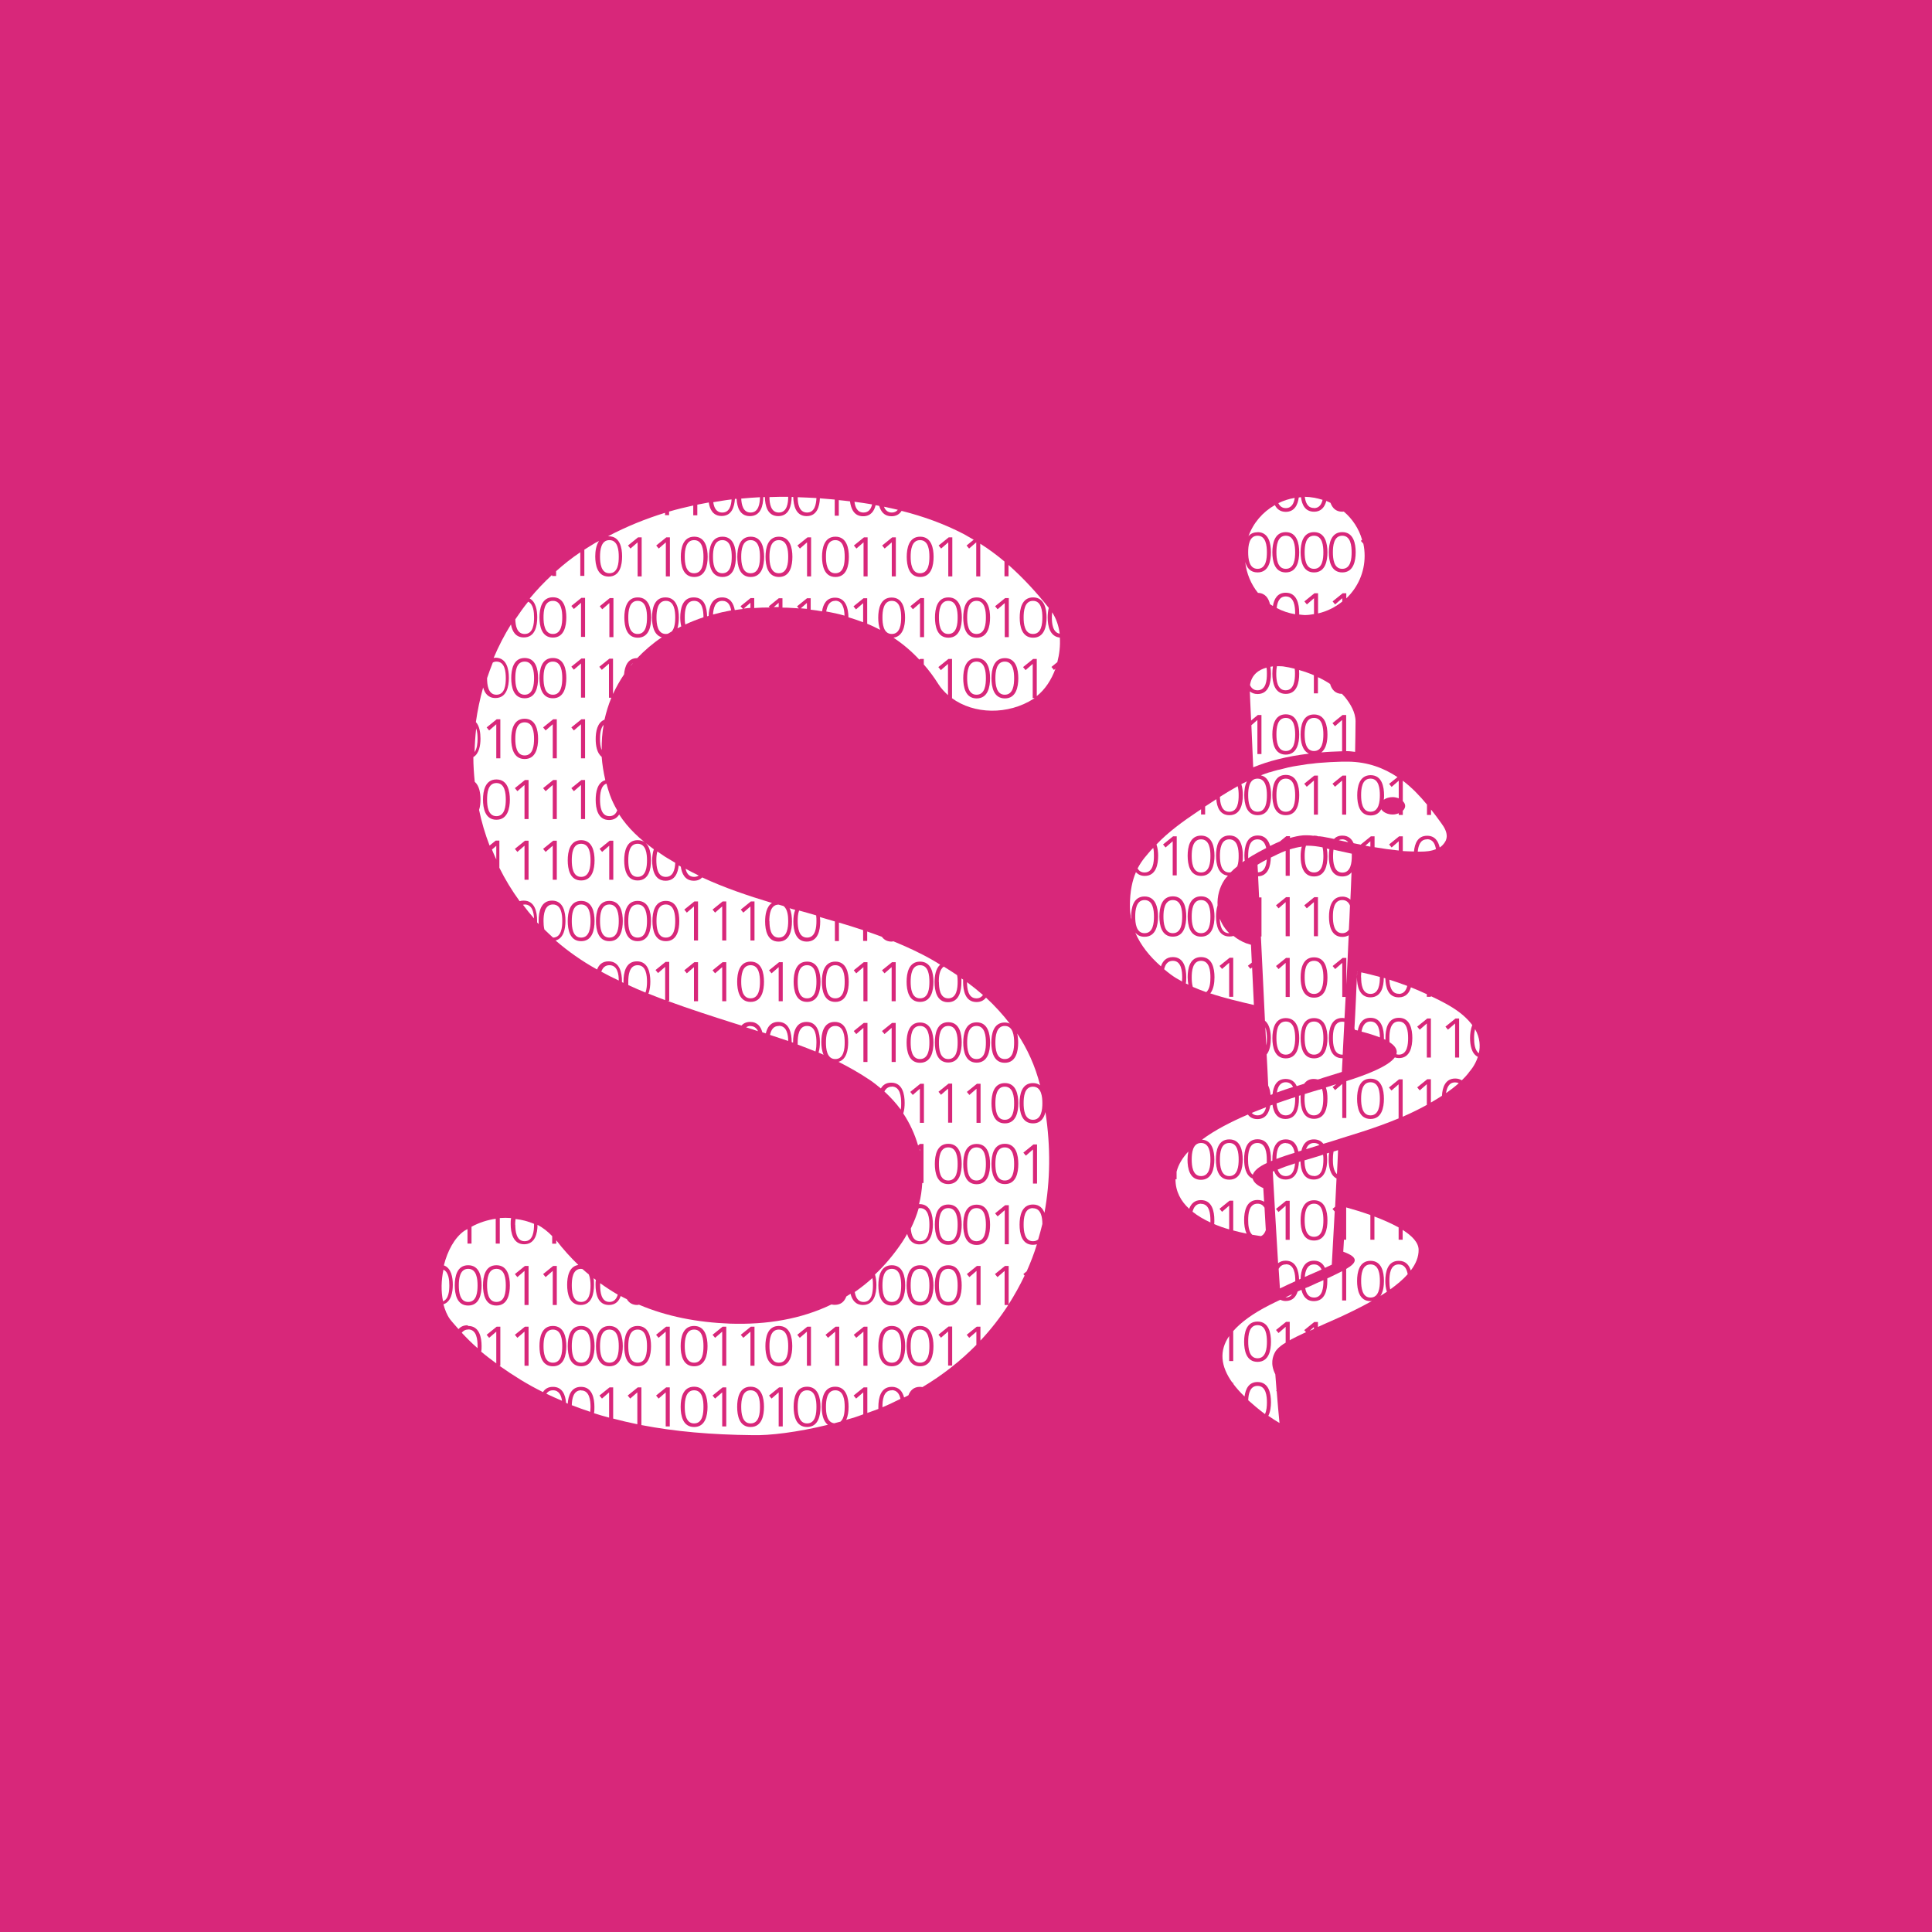 <svg xmlns="http://www.w3.org/2000/svg" width="70" height="70" viewBox="0 0 70 70" fill="none"><rect width="70" height="70" fill="#D8277A"></rect><path d="M48.632 20.61C48.946 20.61 48.972 20.235 48.972 20.01C48.972 19.785 48.941 19.41 48.632 19.41C48.323 19.41 48.293 19.785 48.293 20.01C48.293 20.235 48.323 20.61 48.632 20.61Z" fill="white"></path><path d="M47.609 20.61C47.923 20.61 47.948 20.235 47.948 20.01C47.948 19.785 47.918 19.41 47.609 19.41C47.3 19.41 47.27 19.785 47.27 20.01C47.27 20.235 47.3 20.61 47.609 20.61Z" fill="white"></path><path d="M47.61 18.41C47.797 18.41 47.883 18.27 47.919 18.11C47.716 18.045 47.503 18.005 47.275 18C47.301 18.2 47.372 18.405 47.605 18.405L47.61 18.41Z" fill="white"></path><path d="M46.586 18.41C46.804 18.41 46.885 18.225 46.91 18.04C46.697 18.075 46.5 18.14 46.317 18.23C46.368 18.335 46.449 18.41 46.586 18.41Z" fill="white"></path><path d="M46.587 20.61C46.901 20.61 46.926 20.235 46.926 20.01C46.926 19.785 46.895 19.41 46.587 19.41C46.278 19.41 46.247 19.785 46.247 20.01C46.247 20.235 46.278 20.61 46.587 20.61Z" fill="white"></path><path d="M45.563 20.61C45.877 20.61 45.902 20.235 45.902 20.01C45.902 19.785 45.872 19.41 45.563 19.41C45.254 19.41 45.224 19.785 45.224 20.01C45.224 20.235 45.254 20.61 45.563 20.61Z" fill="white"></path><path d="M45.74 21.67C45.74 21.67 45.75 21.675 45.75 21.68C45.75 21.68 45.745 21.675 45.74 21.67Z" fill="white"></path><path d="M45.563 19.28C45.973 19.28 46.049 19.7 46.049 20.01C46.049 20.32 45.973 20.74 45.563 20.74C45.3 20.74 45.173 20.57 45.117 20.36C45.163 20.78 45.325 21.165 45.578 21.48C45.842 21.49 45.963 21.675 46.014 21.89C46.049 21.915 46.085 21.935 46.12 21.955C46.161 21.705 46.282 21.475 46.586 21.475C46.996 21.475 47.072 21.895 47.072 22.205C47.072 22.225 47.072 22.245 47.072 22.265C47.138 22.27 47.204 22.285 47.27 22.285C47.386 22.285 47.498 22.27 47.609 22.25V21.675L47.351 21.9L47.26 21.79L47.625 21.495H47.756V22.225C48.086 22.15 48.379 22 48.633 21.795V21.675L48.374 21.9L48.283 21.79L48.648 21.495H48.779V21.68C49.19 21.29 49.443 20.745 49.443 20.14C49.443 19.99 49.428 19.84 49.397 19.7L49.306 19.595L49.352 19.56C49.235 19.155 49.002 18.8 48.688 18.535C48.668 18.535 48.653 18.54 48.633 18.54C48.395 18.54 48.273 18.4 48.207 18.22C48.156 18.195 48.106 18.17 48.055 18.15C47.999 18.36 47.878 18.54 47.609 18.54C47.285 18.54 47.169 18.28 47.138 18.015C47.113 18.015 47.088 18.02 47.057 18.025C47.022 18.285 46.905 18.545 46.586 18.545C46.383 18.545 46.262 18.44 46.191 18.3C45.75 18.55 45.406 18.95 45.234 19.43C45.305 19.34 45.411 19.285 45.563 19.285V19.28ZM48.633 19.28C49.043 19.28 49.119 19.7 49.119 20.01C49.119 20.32 49.043 20.74 48.633 20.74C48.222 20.74 48.146 20.32 48.146 20.01C48.146 19.7 48.222 19.28 48.633 19.28ZM47.609 19.28C48.02 19.28 48.096 19.7 48.096 20.01C48.096 20.32 48.02 20.74 47.609 20.74C47.199 20.74 47.123 20.32 47.123 20.01C47.123 19.7 47.199 19.28 47.609 19.28ZM46.586 19.28C46.996 19.28 47.072 19.7 47.072 20.01C47.072 20.32 46.996 20.74 46.586 20.74C46.176 20.74 46.1 20.32 46.1 20.01C46.1 19.7 46.176 19.28 46.586 19.28Z" fill="white"></path><path d="M46.586 21.61C46.348 21.61 46.277 21.83 46.257 22.03C46.465 22.14 46.687 22.215 46.925 22.255C46.925 22.24 46.925 22.225 46.925 22.21C46.925 21.985 46.895 21.61 46.586 21.61Z" fill="white"></path><path d="M48.632 25.141C48.374 25.141 48.247 24.976 48.192 24.781C48.065 24.696 47.913 24.61 47.751 24.535V25.121H47.604V24.465C47.442 24.395 47.26 24.331 47.067 24.276C47.067 24.32 47.072 24.37 47.072 24.41C47.072 24.726 46.996 25.141 46.586 25.141C46.176 25.141 46.1 24.721 46.1 24.41C46.1 24.326 46.105 24.235 46.12 24.145C46.09 24.145 46.059 24.155 46.029 24.16C46.044 24.245 46.049 24.331 46.049 24.416C46.049 24.731 45.973 25.146 45.563 25.146C45.441 25.146 45.355 25.106 45.284 25.051C45.284 25.136 45.304 25.501 45.33 26.106L45.573 25.906H45.705V27.321H45.558V26.086L45.34 26.276C45.36 26.696 45.38 27.206 45.406 27.801C45.958 27.576 46.601 27.406 47.427 27.306C47.179 27.196 47.123 26.871 47.123 26.616C47.123 26.301 47.199 25.886 47.609 25.886C48.02 25.886 48.096 26.306 48.096 26.616C48.096 26.846 48.055 27.126 47.873 27.261C47.989 27.251 48.106 27.241 48.227 27.236L48.607 27.221C48.607 27.221 48.622 27.221 48.627 27.221V26.086L48.369 26.311L48.278 26.201L48.642 25.906H48.774V27.216C48.774 27.216 48.8 27.216 48.81 27.216C48.911 27.216 49.002 27.231 49.098 27.241C49.103 26.871 49.114 26.496 49.114 26.136C49.114 25.811 48.931 25.506 48.734 25.261C48.703 25.226 48.668 25.186 48.627 25.146L48.632 25.141ZM46.586 27.341C46.176 27.341 46.1 26.921 46.1 26.611C46.1 26.301 46.176 25.881 46.586 25.881C46.996 25.881 47.072 26.301 47.072 26.611C47.072 26.921 46.996 27.341 46.586 27.341Z" fill="white"></path><path d="M46.587 26.011C46.272 26.011 46.247 26.386 46.247 26.611C46.247 26.836 46.278 27.211 46.587 27.211C46.895 27.211 46.926 26.836 46.926 26.611C46.926 26.386 46.895 26.011 46.587 26.011Z" fill="white"></path><path d="M47.609 26.011C47.295 26.011 47.27 26.386 47.27 26.611C47.27 26.836 47.3 27.211 47.609 27.211C47.918 27.211 47.948 26.836 47.948 26.611C47.948 26.386 47.918 26.011 47.609 26.011Z" fill="white"></path><path d="M45.294 24.831C45.345 24.936 45.426 25.011 45.563 25.011C45.877 25.011 45.902 24.636 45.902 24.41C45.902 24.345 45.902 24.265 45.887 24.19C45.613 24.265 45.34 24.441 45.289 24.831H45.294Z" fill="white"></path><path d="M46.267 24.136C46.246 24.23 46.241 24.331 46.241 24.41C46.241 24.636 46.272 25.011 46.581 25.011C46.89 25.011 46.92 24.636 46.92 24.41C46.92 24.355 46.92 24.296 46.91 24.23C46.778 24.195 46.636 24.166 46.489 24.145C46.489 24.145 46.393 24.136 46.261 24.136H46.267Z" fill="white"></path><path d="M43.517 33.811C43.831 33.811 43.856 33.436 43.856 33.211C43.856 32.986 43.826 32.611 43.517 32.611C43.208 32.611 43.178 32.986 43.178 33.211C43.178 33.436 43.208 33.811 43.517 33.811Z" fill="white"></path><path d="M40.984 33.211C40.984 32.896 41.06 32.481 41.47 32.481C41.881 32.481 41.957 32.901 41.957 33.211C41.957 33.522 41.881 33.941 41.47 33.941C41.313 33.941 41.207 33.882 41.131 33.786C41.328 34.252 41.658 34.657 42.063 35.012C42.124 34.827 42.25 34.677 42.494 34.677C42.904 34.677 42.98 35.092 42.98 35.407C42.98 35.477 42.98 35.557 42.965 35.632C42.995 35.647 43.025 35.662 43.056 35.677C43.041 35.587 43.031 35.492 43.031 35.407C43.031 35.092 43.106 34.677 43.517 34.677C43.927 34.677 44.003 35.092 44.003 35.407C44.003 35.602 43.973 35.842 43.851 35.992C44.378 36.167 44.935 36.297 45.431 36.412C45.411 35.952 45.386 35.507 45.366 35.052L45.305 35.102L45.214 34.992L45.355 34.877C45.345 34.662 45.335 34.441 45.325 34.231C45.249 34.206 45.183 34.187 45.148 34.176C44.981 34.111 44.829 34.022 44.692 33.911C44.646 33.926 44.601 33.931 44.545 33.931C44.135 33.931 44.059 33.511 44.059 33.201C44.059 33.076 44.074 32.931 44.114 32.806C44.099 32.481 44.18 32.156 44.363 31.881C44.398 31.826 44.449 31.776 44.489 31.726C44.13 31.686 44.059 31.301 44.059 31.001C44.059 30.686 44.135 30.271 44.545 30.271C44.955 30.271 45.031 30.691 45.031 31.001C45.031 31.076 45.031 31.161 45.016 31.241C45.041 31.221 45.067 31.201 45.097 31.186C45.092 31.126 45.087 31.061 45.087 31.001C45.087 30.686 45.163 30.271 45.573 30.271C45.837 30.271 45.963 30.446 46.019 30.651C46.136 30.591 46.257 30.536 46.374 30.486L46.607 30.296H46.738V30.361C46.895 30.316 47.052 30.281 47.215 30.266C47.291 30.261 47.361 30.266 47.437 30.266C47.483 30.266 47.534 30.276 47.579 30.281C47.594 30.281 47.605 30.276 47.62 30.276C47.675 30.276 47.721 30.286 47.767 30.301C47.807 30.301 47.848 30.301 47.888 30.311C47.919 30.311 47.949 30.321 47.979 30.326C48.101 30.346 48.217 30.371 48.334 30.396C48.405 30.321 48.501 30.276 48.638 30.276C48.856 30.276 48.977 30.396 49.043 30.551C49.134 30.571 49.225 30.586 49.317 30.606L49.306 30.596L49.671 30.301H49.803V30.696C50.097 30.746 50.385 30.786 50.679 30.816V30.481L50.421 30.706L50.33 30.596L50.694 30.301H50.826V30.836C50.958 30.846 51.095 30.846 51.231 30.851C51.257 30.571 51.363 30.281 51.708 30.281C51.991 30.281 52.113 30.481 52.163 30.706C52.234 30.661 52.29 30.601 52.336 30.536C52.351 30.511 52.366 30.486 52.381 30.461C52.401 30.416 52.412 30.371 52.417 30.321C52.427 30.141 52.331 29.976 52.224 29.831C52.103 29.661 51.981 29.496 51.849 29.331V29.526H51.702V29.151C51.439 28.831 51.15 28.531 50.826 28.286V29.026C50.877 29.076 50.912 29.136 50.912 29.201C50.912 29.266 50.877 29.326 50.826 29.376V29.526H50.679V29.466C50.613 29.491 50.542 29.511 50.461 29.511C50.274 29.511 50.117 29.431 50.046 29.321C49.975 29.451 49.859 29.546 49.661 29.546C49.251 29.546 49.175 29.126 49.175 28.816C49.175 28.506 49.251 28.086 49.661 28.086C50.071 28.086 50.147 28.506 50.147 28.816C50.147 28.866 50.147 28.921 50.137 28.976C50.218 28.916 50.335 28.881 50.461 28.881C50.542 28.881 50.613 28.901 50.679 28.926V28.286L50.421 28.511L50.33 28.401L50.634 28.156C50.137 27.826 49.56 27.606 48.851 27.596C48.835 27.596 48.825 27.596 48.815 27.596C48.754 27.596 48.694 27.596 48.633 27.596L48.248 27.611C48.248 27.611 48.233 27.611 48.228 27.611C48.076 27.621 47.934 27.631 47.792 27.641C47.716 27.646 47.64 27.656 47.569 27.666C47.503 27.671 47.437 27.681 47.377 27.686C47.275 27.701 47.184 27.716 47.093 27.731C47.057 27.736 47.022 27.741 46.992 27.746C46.89 27.761 46.794 27.781 46.703 27.801C46.683 27.801 46.657 27.811 46.637 27.816C46.531 27.841 46.434 27.866 46.333 27.891C46.323 27.891 46.313 27.891 46.303 27.896C46.201 27.921 46.105 27.951 46.009 27.981C46.009 27.981 45.999 27.981 45.994 27.981C45.887 28.016 45.786 28.051 45.685 28.091C45.994 28.166 46.054 28.526 46.054 28.806C46.054 29.121 45.978 29.536 45.568 29.536C45.158 29.536 45.082 29.116 45.082 28.806C45.082 28.646 45.102 28.456 45.178 28.311C45.107 28.346 45.041 28.376 44.976 28.411C45.016 28.536 45.031 28.681 45.031 28.806C45.031 29.121 44.955 29.536 44.545 29.536C44.196 29.536 44.089 29.236 44.069 28.956C43.937 29.041 43.806 29.131 43.664 29.221V29.511H43.517V29.321C43.471 29.351 43.426 29.381 43.375 29.416C42.879 29.746 42.321 30.151 41.901 30.596C41.947 30.726 41.962 30.876 41.962 31.006C41.962 31.321 41.886 31.736 41.475 31.736C41.334 31.736 41.232 31.681 41.156 31.601C41.03 31.896 40.938 32.281 40.938 32.831C40.938 33.001 40.959 33.161 40.994 33.316C40.994 33.276 40.994 33.241 40.994 33.206L40.984 33.211ZM44.55 34.702H44.682V36.117H44.535V34.882L44.277 35.107L44.185 34.997L44.55 34.702ZM48.643 28.101H48.775V29.516H48.628V28.281L48.369 28.506L48.278 28.396L48.643 28.101ZM47.62 28.101H47.751V29.516H47.605V28.281L47.346 28.506L47.255 28.396L47.62 28.101ZM46.586 28.076C46.997 28.076 47.073 28.496 47.073 28.806C47.073 29.116 46.997 29.536 46.586 29.536C46.176 29.536 46.1 29.116 46.1 28.806C46.1 28.496 46.176 28.076 46.586 28.076ZM43.517 30.276C43.927 30.276 44.003 30.696 44.003 31.006C44.003 31.316 43.927 31.736 43.517 31.736C43.106 31.736 43.031 31.316 43.031 31.006C43.031 30.696 43.106 30.276 43.517 30.276ZM43.517 32.476C43.927 32.476 44.003 32.896 44.003 33.206C44.003 33.517 43.927 33.937 43.517 33.937C43.106 33.937 43.031 33.517 43.031 33.206C43.031 32.896 43.106 32.476 43.517 32.476ZM42.504 30.301H42.635V31.716H42.489V30.481L42.23 30.706L42.139 30.596L42.504 30.301ZM42.494 32.476C42.904 32.476 42.98 32.896 42.98 33.206C42.98 33.517 42.904 33.937 42.494 33.937C42.083 33.937 42.007 33.517 42.007 33.206C42.007 32.896 42.083 32.476 42.494 32.476Z" fill="white"></path><path d="M43.517 31.611C43.831 31.611 43.856 31.236 43.856 31.011C43.856 30.786 43.826 30.411 43.517 30.411C43.208 30.411 43.178 30.786 43.178 31.011C43.178 31.236 43.208 31.611 43.517 31.611Z" fill="white"></path><path d="M42.494 33.811C42.808 33.811 42.833 33.436 42.833 33.211C42.833 32.986 42.803 32.611 42.494 32.611C42.185 32.611 42.154 32.986 42.154 33.211C42.154 33.436 42.185 33.811 42.494 33.811Z" fill="white"></path><path d="M46.587 29.411C46.901 29.411 46.926 29.036 46.926 28.811C46.926 28.586 46.895 28.211 46.587 28.211C46.278 28.211 46.247 28.586 46.247 28.811C46.247 29.036 46.278 29.411 46.587 29.411Z" fill="white"></path><path d="M45.563 29.411C45.877 29.411 45.902 29.036 45.902 28.811C45.902 28.586 45.872 28.211 45.563 28.211C45.254 28.211 45.224 28.586 45.224 28.811C45.224 29.036 45.254 29.411 45.563 29.411Z" fill="white"></path><path d="M44.54 29.411C44.854 29.411 44.879 29.036 44.879 28.811C44.879 28.716 44.874 28.596 44.843 28.486C44.626 28.606 44.413 28.736 44.2 28.871C44.205 29.096 44.256 29.411 44.54 29.411Z" fill="white"></path><path d="M41.217 31.466C41.267 31.551 41.343 31.611 41.47 31.611C41.784 31.611 41.809 31.236 41.809 31.011C41.809 30.926 41.809 30.821 41.784 30.721C41.764 30.746 41.739 30.766 41.718 30.786C41.576 30.956 41.379 31.151 41.217 31.466Z" fill="white"></path><path d="M49.656 28.211C49.342 28.211 49.316 28.586 49.316 28.811C49.316 29.036 49.347 29.411 49.656 29.411C49.965 29.411 49.995 29.036 49.995 28.811C49.995 28.586 49.965 28.211 49.656 28.211Z" fill="white"></path><path d="M45.563 30.411C45.249 30.411 45.224 30.786 45.224 31.011C45.224 31.036 45.224 31.066 45.224 31.096C45.33 31.026 45.436 30.961 45.543 30.906C45.543 30.906 45.573 30.886 45.593 30.876C45.685 30.826 45.781 30.776 45.877 30.726C45.842 30.561 45.755 30.411 45.563 30.411Z" fill="white"></path><path d="M43.856 35.412C43.856 35.187 43.826 34.812 43.517 34.812C43.208 34.812 43.178 35.187 43.178 35.412C43.178 35.512 43.183 35.642 43.218 35.757C43.375 35.827 43.537 35.887 43.705 35.947C43.841 35.832 43.856 35.582 43.856 35.412Z" fill="white"></path><path d="M44.828 31.391C44.874 31.271 44.879 31.121 44.879 31.011C44.879 30.786 44.849 30.411 44.54 30.411C44.231 30.411 44.2 30.786 44.2 31.011C44.2 31.236 44.231 31.611 44.54 31.611C44.56 31.611 44.575 31.606 44.595 31.601C44.666 31.526 44.747 31.456 44.828 31.391Z" fill="white"></path><path d="M44.54 33.812C44.388 33.666 44.271 33.486 44.195 33.282C44.2 33.507 44.251 33.812 44.535 33.812H44.54Z" fill="white"></path><path d="M41.47 33.811C41.784 33.811 41.81 33.436 41.81 33.211C41.81 32.986 41.779 32.611 41.47 32.611C41.161 32.611 41.131 32.986 41.131 33.211C41.131 33.436 41.161 33.811 41.47 33.811Z" fill="white"></path><path d="M42.494 34.812C42.301 34.812 42.215 34.956 42.18 35.117C42.256 35.182 42.337 35.247 42.418 35.307C42.544 35.402 42.681 35.482 42.828 35.562C42.828 35.507 42.833 35.457 42.833 35.412C42.833 35.187 42.803 34.812 42.494 34.812Z" fill="white"></path><path d="M51.703 30.411C51.454 30.411 51.388 30.646 51.368 30.856C51.399 30.856 51.434 30.856 51.464 30.856C51.657 30.856 51.849 30.841 52.027 30.766C51.996 30.581 51.92 30.406 51.703 30.406V30.411Z" fill="white"></path><path d="M48.633 30.411C48.582 30.411 48.546 30.421 48.506 30.441C48.622 30.466 48.734 30.491 48.85 30.516C48.8 30.456 48.729 30.411 48.627 30.411H48.633Z" fill="white"></path><path d="M49.651 30.676V30.481L49.469 30.641C49.529 30.651 49.59 30.666 49.651 30.676Z" fill="white"></path><path d="M45.847 37.222C45.857 37.442 45.867 37.657 45.882 37.877C45.902 37.782 45.902 37.687 45.902 37.607C45.902 37.492 45.892 37.342 45.847 37.217V37.222Z" fill="white"></path><path d="M46.587 39.212C46.369 39.212 46.293 39.397 46.263 39.582C46.46 39.512 46.658 39.442 46.85 39.382C46.8 39.282 46.719 39.212 46.587 39.212Z" fill="white"></path><path d="M48.618 38.837C48.628 38.672 48.633 38.507 48.644 38.342C48.644 38.342 48.638 38.342 48.633 38.342C48.223 38.342 48.147 37.922 48.147 37.612C48.147 37.302 48.223 36.882 48.633 36.882C48.664 36.882 48.689 36.887 48.714 36.892C48.73 36.636 48.74 36.377 48.755 36.121H48.633V34.886L48.375 35.111L48.284 35.001L48.648 34.706H48.78V35.672C48.811 35.076 48.841 34.481 48.866 33.886C48.806 33.921 48.73 33.946 48.638 33.946C48.228 33.946 48.152 33.526 48.152 33.216C48.152 32.906 48.228 32.486 48.638 32.486C48.765 32.486 48.856 32.531 48.927 32.596C48.942 32.261 48.958 31.936 48.968 31.606C48.897 31.696 48.79 31.756 48.633 31.756C48.223 31.756 48.147 31.336 48.147 31.026C48.147 30.941 48.152 30.856 48.167 30.766C48.137 30.761 48.102 30.751 48.071 30.746C48.091 30.841 48.096 30.936 48.096 31.026C48.096 31.341 48.02 31.756 47.61 31.756C47.2 31.756 47.124 31.336 47.124 31.026C47.124 30.916 47.134 30.791 47.164 30.676C47.017 30.696 46.871 30.731 46.729 30.776V31.731H46.582V30.826C46.4 30.896 46.222 30.981 46.045 31.071C46.035 31.371 45.954 31.736 45.584 31.751C45.594 32.001 45.609 32.256 45.619 32.516H45.706V33.931H45.685C45.731 34.916 45.782 35.941 45.832 36.982C46.004 37.122 46.045 37.397 46.045 37.622C46.045 37.817 46.014 38.057 45.893 38.207C45.913 38.582 45.934 38.957 45.949 39.332C45.999 39.432 46.025 39.552 46.035 39.672C46.06 39.662 46.08 39.657 46.106 39.647C46.136 39.372 46.242 39.092 46.582 39.092C46.795 39.092 46.916 39.202 46.982 39.352C47.073 39.322 47.164 39.297 47.251 39.267C47.327 39.162 47.433 39.092 47.6 39.092C47.656 39.092 47.701 39.102 47.747 39.112C47.823 39.092 47.889 39.072 47.934 39.052C48 39.032 48.091 39.002 48.193 38.972C48.345 38.927 48.476 38.882 48.608 38.842L48.618 38.837ZM47.62 32.506H47.752V33.921H47.605V32.686L47.347 32.911L47.256 32.801L47.62 32.506ZM46.597 32.506H46.729V33.921H46.582V32.686L46.324 32.911L46.232 32.801L46.597 32.506ZM46.597 34.706H46.729V36.121H46.582V34.886L46.324 35.111L46.232 35.001L46.597 34.706ZM46.587 38.347C46.177 38.347 46.101 37.927 46.101 37.617C46.101 37.307 46.177 36.887 46.587 36.887C46.997 36.887 47.073 37.307 47.073 37.617C47.073 37.927 46.997 38.347 46.587 38.347ZM47.61 38.347C47.2 38.347 47.124 37.927 47.124 37.617C47.124 37.307 47.2 36.887 47.61 36.887C48.02 36.887 48.096 37.307 48.096 37.617C48.096 37.927 48.02 38.347 47.61 38.347ZM47.61 36.147C47.2 36.147 47.124 35.731 47.124 35.416C47.124 35.101 47.2 34.686 47.61 34.686C48.02 34.686 48.096 35.101 48.096 35.416C48.096 35.731 48.02 36.147 47.61 36.147Z" fill="white"></path><path d="M47.61 34.812C47.296 34.812 47.27 35.187 47.27 35.412C47.27 35.637 47.301 36.012 47.61 36.012C47.919 36.012 47.949 35.637 47.949 35.412C47.949 35.187 47.919 34.812 47.61 34.812Z" fill="white"></path><path d="M47.61 37.012C47.296 37.012 47.27 37.387 47.27 37.612C47.27 37.837 47.301 38.212 47.61 38.212C47.919 38.212 47.949 37.837 47.949 37.612C47.949 37.387 47.919 37.012 47.61 37.012Z" fill="white"></path><path d="M46.587 37.012C46.272 37.012 46.247 37.387 46.247 37.612C46.247 37.837 46.278 38.212 46.587 38.212C46.895 38.212 46.926 37.837 46.926 37.612C46.926 37.387 46.895 37.012 46.587 37.012Z" fill="white"></path><path d="M45.898 31.141C45.857 31.161 45.817 31.186 45.776 31.206C45.7 31.246 45.634 31.291 45.563 31.331C45.563 31.421 45.574 31.516 45.579 31.606C45.822 31.596 45.883 31.351 45.898 31.141Z" fill="white"></path><path d="M48.294 33.211C48.294 33.436 48.324 33.811 48.633 33.811C48.745 33.811 48.821 33.761 48.871 33.686C48.887 33.396 48.902 33.101 48.912 32.811C48.866 32.696 48.78 32.611 48.633 32.611C48.319 32.611 48.294 32.986 48.294 33.211Z" fill="white"></path><path d="M48.294 37.612C48.294 37.837 48.324 38.212 48.633 38.212C48.638 38.212 48.644 38.212 48.648 38.212C48.669 37.817 48.689 37.427 48.709 37.027C48.684 37.022 48.664 37.017 48.633 37.017C48.319 37.017 48.294 37.392 48.294 37.617V37.612Z" fill="white"></path><path d="M47.316 30.646C47.276 30.766 47.27 30.906 47.27 31.011C47.27 31.236 47.301 31.611 47.61 31.611C47.919 31.611 47.949 31.236 47.949 31.011C47.949 30.921 47.944 30.806 47.919 30.701C47.736 30.666 47.559 30.641 47.382 30.641C47.362 30.641 47.341 30.641 47.321 30.641L47.316 30.646Z" fill="white"></path><path d="M48.334 30.786C48.334 30.786 48.319 30.786 48.314 30.786C48.304 30.866 48.299 30.951 48.299 31.016C48.299 31.241 48.329 31.616 48.638 31.616C48.947 31.616 48.978 31.241 48.978 31.016C48.978 30.991 48.978 30.961 48.978 30.931C48.775 30.886 48.577 30.846 48.38 30.801L48.339 30.791L48.334 30.786Z" fill="white"></path><path d="M43.517 42.612C43.831 42.612 43.856 42.237 43.856 42.012C43.856 41.787 43.826 41.412 43.517 41.412C43.208 41.412 43.178 41.787 43.178 42.012C43.178 42.237 43.208 42.612 43.517 42.612Z" fill="white"></path><path d="M43.517 43.612C43.33 43.612 43.248 43.747 43.208 43.902C43.401 44.057 43.618 44.182 43.856 44.292C43.856 44.267 43.856 44.237 43.856 44.217C43.856 43.992 43.826 43.617 43.517 43.617V43.612Z" fill="white"></path><path d="M46.587 41.412C46.282 41.412 46.247 41.767 46.247 41.992C46.293 41.972 46.333 41.957 46.374 41.942C46.374 41.942 46.374 41.942 46.379 41.942C46.5 41.897 46.637 41.852 46.906 41.767C46.875 41.587 46.794 41.417 46.587 41.417V41.412Z" fill="white"></path><path d="M45.862 44.562C45.847 44.297 45.831 44.027 45.816 43.757C45.766 43.672 45.69 43.612 45.563 43.612C45.249 43.612 45.224 43.987 45.224 44.212C45.224 44.377 45.239 44.617 45.37 44.737C45.487 44.757 45.593 44.772 45.685 44.787C45.781 44.747 45.831 44.662 45.867 44.557L45.862 44.562Z" fill="white"></path><path d="M45.563 40.412C45.751 40.412 45.837 40.272 45.872 40.117C45.7 40.182 45.528 40.252 45.351 40.322C45.401 40.377 45.467 40.412 45.558 40.412H45.563Z" fill="white"></path><path d="M53.445 37.287C53.414 37.397 53.409 37.517 53.409 37.612C53.409 37.787 53.429 38.052 53.581 38.162C53.637 37.912 53.627 37.607 53.445 37.287Z" fill="white"></path><path d="M46.541 39.877C46.49 39.897 46.434 39.912 46.384 39.932C46.343 39.947 46.297 39.962 46.252 39.977C46.272 40.182 46.343 40.412 46.586 40.412C46.9 40.412 46.926 40.037 46.926 39.812C46.926 39.792 46.926 39.772 46.926 39.752C46.88 39.767 46.829 39.782 46.779 39.797C46.703 39.822 46.622 39.847 46.541 39.877Z" fill="white"></path><path d="M50.679 36.011C50.867 36.011 50.948 35.876 50.988 35.721C50.76 35.636 50.547 35.561 50.34 35.496C50.35 35.716 50.406 36.006 50.679 36.006V36.011Z" fill="white"></path><path d="M47.792 39.482C47.721 39.502 47.641 39.527 47.554 39.552C47.494 39.572 47.428 39.592 47.362 39.612C47.337 39.622 47.306 39.632 47.276 39.637C47.271 39.697 47.266 39.757 47.266 39.812C47.266 40.037 47.296 40.412 47.605 40.412C47.914 40.412 47.944 40.037 47.944 39.812C47.944 39.707 47.939 39.567 47.899 39.452C47.889 39.452 47.884 39.457 47.868 39.462C47.843 39.472 47.818 39.477 47.787 39.487L47.792 39.482Z" fill="white"></path><path d="M49.317 35.411C49.317 35.636 49.347 36.011 49.656 36.011C49.965 36.011 49.995 35.636 49.995 35.411C49.995 35.411 49.995 35.401 49.995 35.397C49.737 35.327 49.514 35.271 49.322 35.231C49.317 35.297 49.312 35.356 49.312 35.411H49.317Z" fill="white"></path><path d="M45.898 42.142C45.898 42.097 45.898 42.052 45.898 42.012C45.898 41.787 45.867 41.412 45.558 41.412C45.249 41.412 45.219 41.787 45.219 42.012C45.219 42.187 45.239 42.452 45.391 42.562C45.442 42.417 45.609 42.272 45.892 42.142H45.898Z" fill="white"></path><path d="M49.656 39.212C49.342 39.212 49.316 39.587 49.316 39.812C49.316 40.037 49.347 40.412 49.656 40.412C49.965 40.412 49.995 40.037 49.995 39.812C49.995 39.587 49.965 39.212 49.656 39.212Z" fill="white"></path><path d="M49.656 37.011C49.444 37.011 49.362 37.191 49.332 37.377C49.6 37.447 49.818 37.517 49.996 37.587C49.996 37.361 49.955 37.011 49.656 37.011Z" fill="white"></path><path d="M47.61 41.412C47.448 41.412 47.367 41.512 47.321 41.637C47.326 41.637 47.331 41.637 47.342 41.632C47.473 41.592 47.635 41.542 47.808 41.487C47.762 41.442 47.696 41.412 47.61 41.412Z" fill="white"></path><path d="M50.593 38.197C50.618 38.202 50.644 38.212 50.679 38.212C50.993 38.212 51.019 37.837 51.019 37.611C51.019 37.386 50.988 37.011 50.679 37.011C50.37 37.011 50.34 37.386 50.34 37.611C50.34 37.657 50.34 37.712 50.345 37.761C50.573 37.907 50.639 38.057 50.593 38.197Z" fill="white"></path><path d="M53.263 37.612C53.263 37.462 53.283 37.287 53.344 37.142C53.171 36.907 52.903 36.661 52.493 36.426C52.275 36.301 52.057 36.191 51.844 36.092V36.117H51.697V36.022C51.5 35.931 51.307 35.846 51.12 35.772C51.064 35.971 50.938 36.136 50.679 36.136C50.284 36.136 50.203 35.757 50.193 35.446C50.173 35.441 50.157 35.436 50.137 35.431C50.137 35.742 50.051 36.136 49.651 36.136C49.251 36.136 49.165 35.721 49.165 35.406C49.165 35.341 49.165 35.271 49.18 35.201C49.18 35.201 49.18 35.201 49.175 35.201C49.155 35.561 49.139 35.922 49.124 36.282C49.109 36.606 49.094 36.927 49.074 37.252C49.079 37.272 49.084 37.292 49.089 37.312C49.109 37.317 49.129 37.322 49.15 37.327C49.165 37.327 49.18 37.337 49.195 37.337C49.241 37.097 49.357 36.877 49.656 36.877C50.066 36.877 50.142 37.297 50.142 37.607C50.142 37.622 50.142 37.632 50.142 37.647C50.163 37.657 50.178 37.662 50.198 37.672C50.198 37.652 50.198 37.627 50.198 37.607C50.198 37.292 50.274 36.877 50.684 36.877C51.095 36.877 51.171 37.297 51.171 37.607C51.171 37.917 51.095 38.337 50.684 38.337C50.629 38.337 50.578 38.327 50.537 38.312C50.279 38.657 49.443 38.962 48.78 39.172V40.507H48.633V39.272L48.374 39.497L48.283 39.387L48.415 39.282C48.374 39.297 48.324 39.307 48.288 39.322C48.202 39.347 48.126 39.372 48.066 39.392C48.06 39.392 48.045 39.397 48.04 39.402C48.086 39.532 48.096 39.677 48.096 39.807C48.096 40.122 48.02 40.537 47.61 40.537C47.199 40.537 47.123 40.122 47.123 39.807C47.123 39.767 47.123 39.722 47.123 39.682C47.103 39.687 47.083 39.697 47.063 39.702C47.063 39.737 47.063 39.777 47.063 39.812C47.063 40.127 46.987 40.542 46.576 40.542C46.252 40.542 46.141 40.287 46.105 40.027C46.075 40.037 46.05 40.047 46.024 40.057C45.984 40.307 45.867 40.547 45.558 40.547C45.396 40.547 45.285 40.482 45.214 40.382C44.611 40.642 44.018 40.942 43.552 41.292C43.927 41.317 43.998 41.717 43.998 42.017C43.998 42.317 43.922 42.747 43.512 42.747C43.101 42.747 43.026 42.332 43.026 42.017C43.026 41.922 43.036 41.822 43.056 41.722C42.843 41.952 42.696 42.192 42.63 42.452V42.727H42.59C42.59 43.172 42.787 43.522 43.086 43.797C43.152 43.622 43.274 43.482 43.512 43.482C43.922 43.482 43.998 43.897 43.998 44.212C43.998 44.257 43.998 44.307 43.993 44.352C44.17 44.427 44.353 44.492 44.535 44.542V43.682L44.277 43.907L44.185 43.797L44.55 43.502H44.682V44.582C44.854 44.627 45.016 44.667 45.168 44.697C45.097 44.552 45.077 44.367 45.077 44.207C45.077 43.892 45.153 43.477 45.563 43.477C45.66 43.477 45.74 43.502 45.801 43.542C45.791 43.377 45.781 43.217 45.771 43.047C45.538 42.947 45.416 42.827 45.386 42.702C45.133 42.597 45.077 42.267 45.077 42.007C45.077 41.692 45.153 41.277 45.563 41.277C45.974 41.277 46.05 41.692 46.05 42.007C46.05 42.027 46.05 42.047 46.05 42.072C46.065 42.067 46.085 42.057 46.1 42.052C46.1 42.037 46.1 42.027 46.1 42.012C46.1 41.697 46.176 41.282 46.586 41.282C46.875 41.282 46.997 41.492 47.042 41.722C47.063 41.717 47.083 41.707 47.108 41.702C47.123 41.702 47.139 41.692 47.154 41.687C47.204 41.467 47.331 41.282 47.605 41.282C47.767 41.282 47.873 41.347 47.949 41.442C48.01 41.422 48.066 41.407 48.131 41.387C48.131 41.387 48.131 41.387 48.136 41.387C48.238 41.357 48.349 41.322 48.471 41.282C48.481 41.282 48.486 41.277 48.496 41.272C48.739 41.197 49.003 41.112 49.312 41.017C49.828 40.852 50.279 40.687 50.674 40.522V39.287L50.416 39.512L50.325 39.402L50.689 39.107H50.821V40.462C51.155 40.317 51.444 40.172 51.697 40.032V39.282L51.439 39.507L51.348 39.397L51.713 39.102H51.844V39.947C51.991 39.862 52.123 39.782 52.245 39.702C52.26 39.407 52.361 39.077 52.726 39.077C52.822 39.077 52.898 39.102 52.964 39.142C53.166 38.947 53.242 38.827 53.242 38.827C53.242 38.827 53.44 38.617 53.546 38.292C53.313 38.177 53.263 37.862 53.263 37.607V37.612ZM44.54 42.742C44.13 42.742 44.054 42.327 44.054 42.012C44.054 41.697 44.13 41.282 44.54 41.282C44.95 41.282 45.026 41.697 45.026 42.012C45.026 42.327 44.95 42.742 44.54 42.742ZM49.656 40.542C49.246 40.542 49.17 40.127 49.17 39.812C49.17 39.497 49.246 39.082 49.656 39.082C50.066 39.082 50.142 39.497 50.142 39.812C50.142 40.127 50.066 40.542 49.656 40.542ZM51.844 38.317H51.697V37.082L51.439 37.307L51.348 37.197L51.713 36.902H51.844V38.317ZM52.867 38.317H52.721V37.082L52.462 37.307L52.371 37.197L52.736 36.902H52.867V38.317Z" fill="white"></path><path d="M52.397 39.602C52.584 39.472 52.736 39.352 52.853 39.247C52.817 39.227 52.772 39.217 52.721 39.217C52.498 39.217 52.422 39.412 52.392 39.607L52.397 39.602Z" fill="white"></path><path d="M44.54 41.412C44.225 41.412 44.2 41.787 44.2 42.012C44.2 42.237 44.231 42.612 44.54 42.612C44.849 42.612 44.879 42.237 44.879 42.012C44.879 41.787 44.849 41.412 44.54 41.412Z" fill="white"></path><path d="M48.48 41.672C48.42 41.692 48.369 41.707 48.318 41.722C48.298 41.822 48.293 41.927 48.293 42.012C48.293 42.177 48.308 42.422 48.44 42.542C48.455 42.252 48.47 41.967 48.48 41.672Z" fill="white"></path><path d="M48.369 43.907L48.278 43.802L48.374 43.722C48.39 43.387 48.41 43.047 48.425 42.697C48.192 42.582 48.141 42.267 48.141 42.012C48.141 41.937 48.141 41.852 48.157 41.767C48.126 41.777 48.101 41.782 48.071 41.792C48.081 41.867 48.086 41.942 48.086 42.007C48.086 42.322 48.01 42.737 47.599 42.737C47.219 42.737 47.128 42.382 47.118 42.082C47.098 42.087 47.078 42.092 47.062 42.102C47.047 42.397 46.951 42.737 46.581 42.737C46.348 42.737 46.227 42.602 46.161 42.427L46.115 42.447C46.181 43.597 46.242 44.712 46.308 45.767C46.379 45.712 46.465 45.677 46.581 45.677C46.971 45.677 47.057 46.053 47.068 46.358C47.088 46.347 47.103 46.343 47.123 46.333C47.133 46.032 47.23 45.677 47.605 45.677C47.817 45.677 47.939 45.787 48.005 45.937C48.091 45.897 48.177 45.857 48.253 45.822C48.288 45.207 48.324 44.562 48.359 43.902L48.369 43.907ZM46.728 44.922H46.581V43.687L46.323 43.912L46.232 43.802L46.596 43.507H46.728V44.922ZM47.609 44.947C47.199 44.947 47.123 44.532 47.123 44.217C47.123 43.902 47.199 43.487 47.609 43.487C48.02 43.487 48.096 43.902 48.096 44.217C48.096 44.532 48.02 44.947 47.609 44.947Z" fill="white"></path><path d="M47.61 43.612C47.296 43.612 47.27 43.987 47.27 44.212C47.27 44.437 47.301 44.812 47.61 44.812C47.919 44.812 47.949 44.437 47.949 44.212C47.949 43.987 47.919 43.612 47.61 43.612Z" fill="white"></path><path d="M47.61 45.812C47.356 45.812 47.291 46.057 47.275 46.267C47.377 46.222 47.483 46.172 47.579 46.133C47.681 46.087 47.782 46.042 47.883 45.998C47.833 45.892 47.752 45.812 47.61 45.812Z" fill="white"></path><path d="M47.609 42.612C47.923 42.612 47.949 42.237 47.949 42.012C47.949 41.962 47.949 41.902 47.938 41.837C47.715 41.907 47.523 41.967 47.366 42.012C47.331 42.022 47.3 42.032 47.265 42.042C47.265 42.267 47.305 42.607 47.604 42.607L47.609 42.612Z" fill="white"></path><path d="M46.587 45.812C46.455 45.812 46.379 45.882 46.328 45.972C46.343 46.212 46.358 46.452 46.374 46.682C46.566 46.587 46.749 46.507 46.931 46.422C46.931 46.422 46.931 46.412 46.931 46.407C46.931 46.182 46.901 45.807 46.592 45.807L46.587 45.812Z" fill="white"></path><path d="M46.587 42.612C46.84 42.612 46.906 42.367 46.921 42.152C46.592 42.257 46.501 42.292 46.293 42.377C46.339 42.507 46.42 42.612 46.587 42.612Z" fill="white"></path><path d="M45.564 50.213C45.285 50.213 45.235 50.508 45.225 50.733C45.402 50.893 45.599 51.058 45.822 51.228C45.822 51.228 45.827 51.228 45.833 51.233C45.893 51.108 45.903 50.938 45.903 50.813C45.903 50.588 45.873 50.213 45.564 50.213Z" fill="white"></path><path d="M47.382 46.633C47.352 46.648 47.321 46.663 47.291 46.673C47.321 46.848 47.403 47.013 47.61 47.013C47.924 47.013 47.95 46.638 47.95 46.413C47.95 46.403 47.95 46.393 47.95 46.383C47.787 46.453 47.62 46.528 47.438 46.613C47.423 46.623 47.403 46.628 47.387 46.638L47.382 46.633Z" fill="white"></path><path d="M46.824 46.888C46.743 46.923 46.657 46.968 46.576 47.008C46.576 47.008 46.581 47.008 46.586 47.008C46.698 47.008 46.774 46.958 46.824 46.883V46.888Z" fill="white"></path><path d="M47.585 48.158C47.585 48.158 47.6 48.153 47.605 48.148V48.083L47.453 48.218C47.499 48.198 47.539 48.178 47.59 48.158H47.585Z" fill="white"></path><path d="M49.707 47.138C49.707 47.138 49.677 47.143 49.656 47.143C49.246 47.143 49.17 46.728 49.17 46.413C49.17 46.097 49.246 45.682 49.656 45.682C50.067 45.682 50.143 46.097 50.143 46.413C50.143 46.593 50.117 46.803 50.016 46.953C50.097 46.903 50.173 46.853 50.249 46.803C50.209 46.678 50.193 46.538 50.193 46.413C50.193 46.097 50.269 45.682 50.68 45.682C50.933 45.682 51.054 45.837 51.115 46.032C51.297 45.792 51.404 45.542 51.399 45.277C51.394 45.017 51.161 44.777 50.821 44.562V44.917H50.675V44.472C50.411 44.327 50.107 44.192 49.798 44.077V44.917H49.651V44.022C49.342 43.912 49.033 43.817 48.775 43.747V44.917H48.694C48.684 45.062 48.679 45.212 48.669 45.352C49.226 45.553 49.185 45.737 48.775 45.977V47.118H48.628V46.057C48.491 46.127 48.339 46.203 48.157 46.288C48.137 46.297 48.111 46.307 48.091 46.318C48.091 46.347 48.091 46.383 48.091 46.413C48.091 46.728 48.015 47.143 47.605 47.143C47.326 47.143 47.205 46.953 47.154 46.733C47.108 46.753 47.063 46.773 47.017 46.793C46.956 46.983 46.835 47.138 46.582 47.138C46.506 47.138 46.44 47.118 46.389 47.093C46.252 47.158 46.126 47.218 45.989 47.288C45.391 47.593 44.961 47.908 44.682 48.228V49.313H44.535V48.408C44.17 48.938 44.221 49.498 44.652 50.098H44.682V50.138C44.794 50.288 44.93 50.443 45.092 50.598C45.128 50.333 45.239 50.073 45.563 50.073C45.974 50.073 46.05 50.493 46.05 50.803C46.05 50.963 46.029 51.153 45.954 51.298C46.085 51.388 46.222 51.478 46.359 51.558C46.323 51.223 46.293 50.838 46.258 50.413L46.237 50.388L46.252 50.373C46.237 50.183 46.222 49.993 46.207 49.793C46.014 49.413 46.116 49.143 46.197 48.993C46.252 48.888 46.359 48.793 46.506 48.693C46.506 48.693 46.556 48.663 46.582 48.648V48.073L46.323 48.298L46.232 48.188L46.597 47.893H46.729V48.563C46.729 48.563 46.764 48.543 46.784 48.528C46.8 48.518 46.82 48.513 46.835 48.503C46.926 48.453 47.032 48.403 47.139 48.353C47.164 48.343 47.184 48.333 47.21 48.318C47.245 48.303 47.286 48.283 47.321 48.268L47.255 48.193L47.62 47.898H47.752V48.078C47.823 48.048 47.889 48.018 47.959 47.983C48.01 47.958 48.061 47.938 48.117 47.913C48.117 47.913 48.117 47.913 48.121 47.913C48.263 47.848 48.41 47.783 48.567 47.713C48.937 47.543 49.332 47.348 49.707 47.138ZM45.563 49.343C45.153 49.343 45.077 48.928 45.077 48.613C45.077 48.298 45.153 47.883 45.563 47.883C45.974 47.883 46.05 48.303 46.05 48.613C46.05 48.923 45.974 49.343 45.563 49.343Z" fill="white"></path><path d="M50.679 45.812C50.365 45.812 50.34 46.188 50.34 46.413C50.34 46.503 50.345 46.613 50.37 46.718C50.613 46.543 50.831 46.362 51.003 46.167C50.973 45.987 50.892 45.812 50.679 45.812Z" fill="white"></path><path d="M49.657 45.812C49.343 45.812 49.317 46.188 49.317 46.413C49.317 46.638 49.348 47.013 49.657 47.013C49.966 47.013 49.996 46.638 49.996 46.413C49.996 46.188 49.966 45.812 49.657 45.812Z" fill="white"></path><path d="M45.564 48.013C45.25 48.013 45.225 48.388 45.225 48.613C45.225 48.838 45.255 49.213 45.564 49.213C45.873 49.213 45.903 48.838 45.903 48.613C45.903 48.388 45.873 48.013 45.564 48.013Z" fill="white"></path><path d="M23.103 30.571C22.789 30.571 22.764 30.946 22.764 31.171C22.764 31.396 22.794 31.771 23.103 31.771C23.412 31.771 23.442 31.396 23.442 31.171C23.442 30.946 23.412 30.571 23.103 30.571Z" fill="white"></path><path d="M29.242 34.971C28.928 34.971 28.902 35.346 28.902 35.572C28.902 35.797 28.933 36.172 29.242 36.172C29.551 36.172 29.581 35.797 29.581 35.572C29.581 35.346 29.551 34.971 29.242 34.971Z" fill="white"></path><path d="M24.125 32.771C23.811 32.771 23.786 33.146 23.786 33.371C23.786 33.596 23.817 33.971 24.125 33.971C24.434 33.971 24.465 33.596 24.465 33.371C24.465 33.146 24.434 32.771 24.125 32.771Z" fill="white"></path><path d="M23.103 32.771C22.789 32.771 22.764 33.146 22.764 33.371C22.764 33.596 22.794 33.971 23.103 33.971C23.412 33.971 23.442 33.596 23.442 33.371C23.442 33.146 23.412 32.771 23.103 32.771Z" fill="white"></path><path d="M27.196 34.971C26.882 34.971 26.856 35.346 26.856 35.572C26.856 35.797 26.887 36.172 27.196 36.172C27.505 36.172 27.535 35.797 27.535 35.572C27.535 35.346 27.505 34.971 27.196 34.971Z" fill="white"></path><path d="M22.08 32.771C21.766 32.771 21.74 33.146 21.74 33.371C21.74 33.596 21.771 33.971 22.08 33.971C22.389 33.971 22.419 33.596 22.419 33.371C22.419 33.146 22.389 32.771 22.08 32.771Z" fill="white"></path><path d="M20.033 23.971C19.719 23.971 19.693 24.346 19.693 24.57C19.693 24.796 19.724 25.171 20.033 25.171C20.342 25.171 20.372 24.796 20.372 24.57C20.372 24.346 20.342 23.971 20.033 23.971Z" fill="white"></path><path d="M17.987 28.371C17.673 28.371 17.648 28.746 17.648 28.971C17.648 29.196 17.678 29.571 17.987 29.571C18.296 29.571 18.326 29.196 18.326 28.971C18.326 28.746 18.296 28.371 17.987 28.371Z" fill="white"></path><path d="M19.01 26.171C18.696 26.171 18.671 26.546 18.671 26.771C18.671 26.996 18.701 27.371 19.01 27.371C19.319 27.371 19.35 26.996 19.35 26.771C19.35 26.546 19.319 26.171 19.01 26.171Z" fill="white"></path><path d="M21.056 30.571C20.742 30.571 20.717 30.946 20.717 31.171C20.717 31.396 20.747 31.771 21.056 31.771C21.365 31.771 21.396 31.396 21.396 31.171C21.396 30.946 21.365 30.571 21.056 30.571Z" fill="white"></path><path d="M20.033 21.77C19.719 21.77 19.693 22.145 19.693 22.37C19.693 22.595 19.724 22.97 20.033 22.97C20.342 22.97 20.372 22.595 20.372 22.37C20.372 22.145 20.342 21.77 20.033 21.77Z" fill="white"></path><path d="M21.056 32.771C20.742 32.771 20.717 33.146 20.717 33.371C20.717 33.596 20.747 33.971 21.056 33.971C21.365 33.971 21.396 33.596 21.396 33.371C21.396 33.146 21.365 32.771 21.056 32.771Z" fill="white"></path><path d="M30.265 34.971C29.951 34.971 29.926 35.346 29.926 35.572C29.926 35.797 29.956 36.172 30.265 36.172C30.574 36.172 30.605 35.797 30.605 35.572C30.605 35.346 30.574 34.971 30.265 34.971Z" fill="white"></path><path d="M19.01 23.971C18.696 23.971 18.671 24.346 18.671 24.57C18.671 24.796 18.701 25.171 19.01 25.171C19.319 25.171 19.35 24.796 19.35 24.57C19.35 24.346 19.319 23.971 19.01 23.971Z" fill="white"></path><path d="M32.312 49.373C32.626 49.373 32.651 48.998 32.651 48.773C32.651 48.548 32.621 48.173 32.312 48.173C32.003 48.173 31.973 48.548 31.973 48.773C31.973 48.998 32.003 49.373 32.312 49.373Z" fill="white"></path><path d="M29.242 51.573C29.556 51.573 29.581 51.198 29.581 50.973C29.581 50.748 29.551 50.373 29.242 50.373C28.933 50.373 28.902 50.748 28.902 50.973C28.902 51.198 28.933 51.573 29.242 51.573Z" fill="white"></path><path d="M33.334 49.373C33.649 49.373 33.674 48.998 33.674 48.773C33.674 48.548 33.644 48.173 33.334 48.173C33.026 48.173 32.995 48.548 32.995 48.773C32.995 48.998 33.026 49.373 33.334 49.373Z" fill="white"></path><path d="M32.312 47.172C32.626 47.172 32.651 46.797 32.651 46.572C32.651 46.347 32.621 45.972 32.312 45.972C32.003 45.972 31.973 46.347 31.973 46.572C31.973 46.797 32.003 47.172 32.312 47.172Z" fill="white"></path><path d="M34.358 38.372C34.672 38.372 34.697 37.997 34.697 37.772C34.697 37.547 34.667 37.172 34.358 37.172C34.049 37.172 34.019 37.547 34.019 37.772C34.019 37.997 34.049 38.372 34.358 38.372Z" fill="white"></path><path d="M28.218 49.373C28.532 49.373 28.558 48.998 28.558 48.773C28.558 48.548 28.527 48.173 28.218 48.173C27.909 48.173 27.879 48.548 27.879 48.773C27.879 48.998 27.909 49.373 28.218 49.373Z" fill="white"></path><path d="M27.196 51.573C27.51 51.573 27.535 51.198 27.535 50.973C27.535 50.748 27.505 50.373 27.196 50.373C26.887 50.373 26.856 50.748 26.856 50.973C26.856 51.198 26.887 51.573 27.196 51.573Z" fill="white"></path><path d="M25.149 49.373C25.463 49.373 25.488 48.998 25.488 48.773C25.488 48.548 25.458 48.173 25.149 48.173C24.84 48.173 24.81 48.548 24.81 48.773C24.81 48.998 24.84 49.373 25.149 49.373Z" fill="white"></path><path d="M34.358 47.172C34.672 47.172 34.697 46.797 34.697 46.572C34.697 46.347 34.667 45.972 34.358 45.972C34.049 45.972 34.019 46.347 34.019 46.572C34.019 46.797 34.049 47.172 34.358 47.172Z" fill="white"></path><path d="M33.334 47.172C33.649 47.172 33.674 46.797 33.674 46.572C33.674 46.347 33.644 45.972 33.334 45.972C33.026 45.972 32.995 46.347 32.995 46.572C32.995 46.797 33.026 47.172 33.334 47.172Z" fill="white"></path><path d="M34.358 42.772C34.672 42.772 34.697 42.397 34.697 42.172C34.697 41.947 34.667 41.572 34.358 41.572C34.049 41.572 34.019 41.947 34.019 42.172C34.019 42.397 34.049 42.772 34.358 42.772Z" fill="white"></path><path d="M34.358 44.972C34.672 44.972 34.697 44.597 34.697 44.372C34.697 44.147 34.667 43.772 34.358 43.772C34.049 43.772 34.019 44.147 34.019 44.372C34.019 44.597 34.049 44.972 34.358 44.972Z" fill="white"></path><path d="M33.334 37.172C33.02 37.172 32.995 37.547 32.995 37.772C32.995 37.997 33.026 38.372 33.334 38.372C33.644 38.372 33.674 37.997 33.674 37.772C33.674 37.547 33.644 37.172 33.334 37.172Z" fill="white"></path><path d="M33.334 36.172C33.649 36.172 33.674 35.797 33.674 35.572C33.674 35.346 33.644 34.971 33.334 34.971C33.026 34.971 32.995 35.346 32.995 35.572C32.995 35.797 33.026 36.172 33.334 36.172Z" fill="white"></path><path d="M36.405 25.171C36.719 25.171 36.744 24.796 36.744 24.57C36.744 24.346 36.714 23.971 36.405 23.971C36.096 23.971 36.065 24.346 36.065 24.57C36.065 24.796 36.096 25.171 36.405 25.171Z" fill="white"></path><path d="M19.01 22.97C19.324 22.97 19.35 22.595 19.35 22.37C19.35 22.18 19.329 21.89 19.137 21.8C18.97 22.005 18.818 22.22 18.671 22.44C18.676 22.665 18.727 22.97 19.01 22.97Z" fill="white"></path><path d="M17.987 25.171C18.301 25.171 18.326 24.796 18.326 24.57C18.326 24.346 18.296 23.971 17.987 23.971C17.931 23.971 17.891 23.985 17.855 24.006C17.779 24.191 17.713 24.381 17.648 24.57C17.648 24.796 17.678 25.171 17.987 25.171Z" fill="white"></path><path d="M22.08 20.77C22.394 20.77 22.419 20.395 22.419 20.17C22.419 19.945 22.389 19.57 22.08 19.57C21.771 19.57 21.74 19.945 21.74 20.17C21.74 20.395 21.771 20.77 22.08 20.77Z" fill="white"></path><path d="M26.172 18.57C26.43 18.57 26.496 18.31 26.506 18.095C26.284 18.12 26.066 18.16 25.843 18.195C25.868 18.385 25.949 18.57 26.167 18.57H26.172Z" fill="white"></path><path d="M36.405 40.572C36.719 40.572 36.744 40.197 36.744 39.972C36.744 39.747 36.714 39.372 36.405 39.372C36.096 39.372 36.065 39.747 36.065 39.972C36.065 40.197 36.096 40.572 36.405 40.572Z" fill="white"></path><path d="M16.28 46.572C16.28 46.388 16.259 46.092 16.067 46.002C15.986 46.388 15.976 46.788 16.052 47.148C16.259 47.068 16.28 46.763 16.28 46.568V46.572Z" fill="white"></path><path d="M17.252 26.391C17.222 26.676 17.201 26.961 17.196 27.251C17.288 27.121 17.303 26.916 17.303 26.771C17.303 26.661 17.298 26.511 17.252 26.391Z" fill="white"></path><path d="M36.405 42.772C36.719 42.772 36.744 42.397 36.744 42.172C36.744 41.947 36.714 41.572 36.405 41.572C36.096 41.572 36.065 41.947 36.065 42.172C36.065 42.397 36.096 42.772 36.405 42.772Z" fill="white"></path><path d="M31.288 18.57C31.476 18.57 31.562 18.435 31.597 18.275C31.384 18.24 31.172 18.205 30.959 18.18C30.984 18.375 31.06 18.57 31.288 18.57Z" fill="white"></path><path d="M27.196 18.57C27.49 18.57 27.53 18.24 27.535 18.015C27.307 18.025 27.084 18.045 26.856 18.065C26.867 18.285 26.922 18.57 27.196 18.57Z" fill="white"></path><path d="M38.395 22.96C38.359 22.675 38.268 22.41 38.121 22.185C38.116 22.25 38.111 22.315 38.111 22.37C38.111 22.58 38.137 22.915 38.395 22.96Z" fill="white"></path><path d="M32.312 18.57C32.413 18.57 32.479 18.53 32.53 18.47C32.363 18.43 32.196 18.395 32.028 18.36C32.074 18.48 32.16 18.57 32.312 18.57Z" fill="white"></path><path d="M29.242 18.57C29.52 18.57 29.571 18.27 29.581 18.045C29.353 18.03 29.13 18.025 28.902 18.015C28.902 18.24 28.948 18.57 29.242 18.57Z" fill="white"></path><path d="M28.218 18.57C28.517 18.57 28.558 18.225 28.558 18C28.33 18 28.107 18 27.879 18.01C27.879 18.235 27.924 18.57 28.218 18.57Z" fill="white"></path><path d="M25.149 51.573C25.463 51.573 25.488 51.198 25.488 50.973C25.488 50.748 25.458 50.373 25.149 50.373C24.84 50.373 24.81 50.748 24.81 50.973C24.81 51.198 24.84 51.573 25.149 51.573Z" fill="white"></path><path d="M35.381 38.372C35.695 38.372 35.721 37.997 35.721 37.772C35.721 37.547 35.69 37.172 35.381 37.172C35.072 37.172 35.042 37.547 35.042 37.772C35.042 37.997 35.072 38.372 35.381 38.372Z" fill="white"></path><path d="M34.358 22.97C34.672 22.97 34.697 22.595 34.697 22.37C34.697 22.145 34.667 21.77 34.358 21.77C34.049 21.77 34.019 22.145 34.019 22.37C34.019 22.595 34.049 22.97 34.358 22.97Z" fill="white"></path><path d="M30.265 20.77C30.579 20.77 30.605 20.395 30.605 20.17C30.605 19.945 30.574 19.57 30.265 19.57C29.956 19.57 29.926 19.945 29.926 20.17C29.926 20.395 29.956 20.77 30.265 20.77Z" fill="white"></path><path d="M27.196 20.77C27.51 20.77 27.535 20.395 27.535 20.17C27.535 19.945 27.505 19.57 27.196 19.57C26.887 19.57 26.856 19.945 26.856 20.17C26.856 20.395 26.887 20.77 27.196 20.77Z" fill="white"></path><path d="M26.172 20.77C26.486 20.77 26.512 20.395 26.512 20.17C26.512 19.945 26.481 19.57 26.172 19.57C25.863 19.57 25.833 19.945 25.833 20.17C25.833 20.395 25.863 20.77 26.172 20.77Z" fill="white"></path><path d="M25.149 20.77C25.463 20.77 25.488 20.395 25.488 20.17C25.488 19.945 25.458 19.57 25.149 19.57C24.84 19.57 24.81 19.945 24.81 20.17C24.81 20.395 24.84 20.77 25.149 20.77Z" fill="white"></path><path d="M28.218 20.77C28.532 20.77 28.558 20.395 28.558 20.17C28.558 19.945 28.527 19.57 28.218 19.57C27.909 19.57 27.879 19.945 27.879 20.17C27.879 20.395 27.909 20.77 28.218 20.77Z" fill="white"></path><path d="M35.381 44.972C35.695 44.972 35.721 44.597 35.721 44.372C35.721 44.147 35.69 43.772 35.381 43.772C35.072 43.772 35.042 44.147 35.042 44.372C35.042 44.597 35.072 44.972 35.381 44.972Z" fill="white"></path><path d="M35.381 42.772C35.695 42.772 35.721 42.397 35.721 42.172C35.721 41.947 35.69 41.572 35.381 41.572C35.072 41.572 35.042 41.947 35.042 42.172C35.042 42.397 35.072 42.772 35.381 42.772Z" fill="white"></path><path d="M37.427 22.97C37.741 22.97 37.767 22.595 37.767 22.37C37.767 22.145 37.736 21.77 37.427 21.77C37.118 21.77 37.088 22.145 37.088 22.37C37.088 22.595 37.118 22.97 37.427 22.97Z" fill="white"></path><path d="M35.381 25.171C35.695 25.171 35.721 24.796 35.721 24.57C35.721 24.346 35.69 23.971 35.381 23.971C35.072 23.971 35.042 24.346 35.042 24.57C35.042 24.796 35.072 25.171 35.381 25.171Z" fill="white"></path><path d="M35.381 22.97C35.695 22.97 35.721 22.595 35.721 22.37C35.721 22.145 35.69 21.77 35.381 21.77C35.072 21.77 35.042 22.145 35.042 22.37C35.042 22.595 35.072 22.97 35.381 22.97Z" fill="white"></path><path d="M23.103 22.97C23.417 22.97 23.442 22.595 23.442 22.37C23.442 22.145 23.412 21.77 23.103 21.77C22.794 21.77 22.764 22.145 22.764 22.37C22.764 22.595 22.794 22.97 23.103 22.97Z" fill="white"></path><path d="M33.334 20.77C33.649 20.77 33.674 20.395 33.674 20.17C33.674 19.945 33.644 19.57 33.334 19.57C33.026 19.57 32.995 19.945 32.995 20.17C32.995 20.395 33.026 20.77 33.334 20.77Z" fill="white"></path><path d="M33.33 41.712V41.642L33.315 41.652C33.315 41.652 33.325 41.692 33.33 41.707V41.712Z" fill="white"></path><path d="M16.963 47.172C17.277 47.172 17.303 46.797 17.303 46.572C17.303 46.347 17.272 45.972 16.963 45.972C16.654 45.972 16.624 46.347 16.624 46.572C16.624 46.797 16.654 47.172 16.963 47.172Z" fill="white"></path><path d="M37.427 39.372C37.113 39.372 37.088 39.747 37.088 39.972C37.088 40.197 37.118 40.572 37.427 40.572C37.736 40.572 37.767 40.197 37.767 39.972C37.767 39.747 37.736 39.372 37.427 39.372Z" fill="white"></path><path d="M33.334 44.972C33.648 44.972 33.674 44.597 33.674 44.372C33.674 44.147 33.643 43.772 33.334 43.772C33.314 43.772 33.299 43.777 33.284 43.782C33.213 44.032 33.117 44.272 33 44.512C33.015 44.727 33.081 44.972 33.334 44.972Z" fill="white"></path><path d="M16.963 48.042C17.373 48.042 17.449 48.462 17.449 48.773C17.449 48.837 17.449 48.907 17.434 48.973C17.611 49.123 17.794 49.258 17.981 49.398V48.248L17.723 48.472L17.632 48.362L17.996 48.068H18.128V49.483H18.093C18.346 49.663 18.604 49.833 18.873 49.998C19.136 50.158 19.399 50.303 19.673 50.438C19.744 50.323 19.86 50.248 20.033 50.248C20.382 50.248 20.488 50.548 20.509 50.828C20.529 50.838 20.549 50.848 20.57 50.858C20.59 50.568 20.691 50.248 21.051 50.248C21.461 50.248 21.537 50.668 21.537 50.978C21.537 51.048 21.537 51.128 21.522 51.203C21.699 51.263 21.887 51.313 22.069 51.363V50.448L21.811 50.673L21.719 50.563L22.084 50.268H22.216V51.398C22.505 51.473 22.793 51.543 23.092 51.603V50.448L22.834 50.673L22.743 50.563L23.107 50.268H23.239V51.633C24.455 51.868 25.772 51.983 27.256 51.998C27.869 52.018 28.897 51.893 29.996 51.623C29.814 51.488 29.773 51.203 29.773 50.973C29.773 50.658 29.849 50.243 30.26 50.243C30.67 50.243 30.746 50.663 30.746 50.973C30.746 51.128 30.726 51.303 30.66 51.443C30.751 51.418 30.847 51.388 30.938 51.363C31.055 51.328 31.161 51.283 31.278 51.243V50.448L31.019 50.673L30.928 50.563L31.293 50.268H31.425V51.193C31.556 51.143 31.693 51.103 31.825 51.048C31.825 51.023 31.825 50.998 31.825 50.978C31.825 50.663 31.901 50.248 32.311 50.248C32.58 50.248 32.701 50.423 32.757 50.633C32.807 50.608 32.863 50.583 32.914 50.553C32.98 50.383 33.101 50.248 33.334 50.248C33.365 50.248 33.395 50.253 33.42 50.258C34.16 49.818 34.808 49.303 35.376 48.727V48.248L35.117 48.472L35.026 48.362L35.391 48.068H35.523V48.572C35.903 48.167 36.237 47.737 36.531 47.282H36.399V46.047L36.141 46.272L36.049 46.162L36.414 45.867H36.546V47.257C36.758 46.922 36.951 46.577 37.123 46.217L37.078 46.162L37.199 46.062C37.341 45.742 37.468 45.417 37.569 45.082C37.529 45.092 37.483 45.102 37.427 45.102C37.017 45.102 36.941 44.687 36.941 44.372C36.941 44.057 37.017 43.642 37.427 43.642C37.655 43.642 37.777 43.772 37.843 43.942C38.055 42.787 38.071 41.557 37.878 40.292C37.827 40.512 37.706 40.702 37.427 40.702C37.017 40.702 36.941 40.287 36.941 39.972C36.941 39.657 37.017 39.242 37.427 39.242C37.533 39.242 37.62 39.272 37.685 39.322C37.508 38.622 37.224 38.002 36.855 37.447C36.88 37.557 36.89 37.672 36.89 37.777C36.89 38.092 36.814 38.507 36.404 38.507C35.994 38.507 35.918 38.087 35.918 37.777C35.918 37.467 35.994 37.047 36.404 37.047C36.475 37.047 36.536 37.062 36.586 37.087C36.328 36.752 36.039 36.437 35.725 36.146C35.649 36.242 35.543 36.306 35.381 36.306C34.97 36.306 34.895 35.886 34.895 35.576C34.895 35.546 34.895 35.516 34.895 35.491C34.874 35.476 34.854 35.461 34.834 35.451C34.834 35.496 34.834 35.541 34.834 35.581C34.834 35.896 34.758 36.312 34.347 36.312C33.937 36.312 33.861 35.891 33.861 35.581C33.861 35.361 33.902 35.096 34.064 34.951C33.973 34.896 33.892 34.841 33.8 34.791C33.339 34.526 32.858 34.306 32.372 34.106C32.352 34.106 32.326 34.116 32.306 34.116C32.139 34.116 32.028 34.046 31.951 33.941C31.774 33.876 31.597 33.811 31.42 33.751V34.091H31.273V33.701C30.984 33.606 30.69 33.511 30.396 33.426V34.096H30.25V33.386C30.067 33.331 29.89 33.281 29.707 33.226C29.713 33.281 29.718 33.336 29.718 33.386C29.718 33.701 29.642 34.116 29.231 34.116C28.821 34.116 28.745 33.696 28.745 33.386C28.745 33.251 28.76 33.096 28.811 32.966C28.801 32.966 28.786 32.961 28.776 32.956C28.72 32.941 28.664 32.926 28.608 32.906C28.679 33.051 28.694 33.231 28.694 33.386C28.694 33.701 28.618 34.116 28.208 34.116C27.798 34.116 27.722 33.696 27.722 33.386C27.722 33.146 27.767 32.846 27.97 32.716C27.109 32.456 26.258 32.171 25.442 31.791C25.372 31.866 25.275 31.911 25.139 31.911C24.819 31.911 24.703 31.656 24.667 31.401C24.642 31.386 24.617 31.371 24.591 31.356C24.561 31.631 24.455 31.911 24.115 31.911C23.705 31.911 23.629 31.491 23.629 31.181C23.629 31.051 23.644 30.901 23.69 30.771C23.198 30.416 22.758 30.016 22.434 29.511C22.363 29.626 22.246 29.711 22.069 29.711C21.659 29.711 21.583 29.291 21.583 28.981C21.583 28.706 21.638 28.351 21.932 28.266C21.866 27.986 21.821 27.701 21.8 27.421C21.623 27.281 21.583 27.006 21.583 26.776C21.583 26.511 21.638 26.176 21.902 26.076C21.962 25.806 22.044 25.541 22.15 25.28H22.064V24.045L21.805 24.27L21.714 24.16L22.079 23.865H22.211V25.145C22.322 24.901 22.459 24.66 22.611 24.435C22.636 24.15 22.738 23.845 23.087 23.845C23.35 23.57 23.644 23.315 23.979 23.09C23.685 23.01 23.624 22.655 23.624 22.375C23.624 22.06 23.7 21.645 24.11 21.645C24.52 21.645 24.596 22.065 24.596 22.375C24.596 22.5 24.581 22.64 24.546 22.765C24.591 22.74 24.637 22.72 24.683 22.695C24.657 22.59 24.647 22.475 24.647 22.375C24.647 22.06 24.723 21.645 25.134 21.645C25.544 21.645 25.61 22.025 25.62 22.33C25.64 22.325 25.655 22.32 25.675 22.315C25.686 22.01 25.777 21.645 26.162 21.645C26.461 21.645 26.577 21.865 26.623 22.105C26.719 22.09 26.815 22.075 26.916 22.065L26.83 21.965L27.195 21.67H27.327V22.03C27.514 22.015 27.702 22.01 27.889 22.01L27.854 21.97L28.218 21.675H28.35V22.015C28.477 22.015 28.603 22.02 28.735 22.03C28.806 22.03 28.872 22.04 28.943 22.045L28.877 21.97L29.241 21.675H29.373V22.09C29.51 22.105 29.652 22.125 29.784 22.15C29.824 21.895 29.941 21.655 30.255 21.655C30.655 21.655 30.736 22.055 30.741 22.365C30.923 22.42 31.101 22.48 31.273 22.545V21.855L31.014 22.08L30.923 21.97L31.288 21.675H31.42V22.6C31.582 22.665 31.734 22.74 31.891 22.82C31.835 22.685 31.82 22.52 31.82 22.38C31.82 22.065 31.896 21.65 32.306 21.65C32.716 21.65 32.792 22.07 32.792 22.38C32.792 22.675 32.721 23.055 32.372 23.105C32.706 23.325 33.02 23.59 33.309 23.9L33.339 23.875H33.471V24.075C33.658 24.29 33.836 24.525 33.998 24.785C34.094 24.936 34.216 25.066 34.347 25.186V24.055L34.089 24.28L33.998 24.17L34.363 23.875H34.494V25.291H34.484C35.279 25.881 36.52 25.916 37.453 25.316C37.463 25.311 37.473 25.296 37.483 25.291H37.417V24.055L37.159 24.28L37.068 24.17L37.432 23.875H37.564V25.221C37.863 24.985 38.096 24.631 38.243 24.225L38.187 24.275L38.096 24.165L38.309 23.99C38.385 23.695 38.42 23.395 38.4 23.1C38.035 23.065 37.959 22.675 37.959 22.375C37.959 22.265 37.969 22.14 37.999 22.025C37.554 21.465 37.073 20.94 36.541 20.47V20.88H36.394V20.345C36.115 20.11 35.827 19.895 35.517 19.7V20.885H35.371V19.65L35.112 19.875L35.021 19.765L35.279 19.555C35.158 19.485 35.036 19.415 34.91 19.345C34.185 18.97 33.436 18.705 32.666 18.51C32.595 18.625 32.478 18.705 32.301 18.705C32.038 18.705 31.916 18.535 31.855 18.33C31.81 18.32 31.769 18.31 31.724 18.305C31.673 18.52 31.546 18.705 31.273 18.705C30.944 18.705 30.832 18.435 30.797 18.165C30.66 18.15 30.523 18.13 30.391 18.12V18.685H30.244V18.1C30.067 18.085 29.89 18.07 29.707 18.055C29.692 18.355 29.601 18.7 29.226 18.7C28.831 18.7 28.75 18.315 28.74 18.005C28.72 18.005 28.705 18.005 28.684 18.005C28.679 18.315 28.593 18.7 28.198 18.7C27.803 18.7 27.722 18.32 27.712 18.01C27.692 18.01 27.676 18.01 27.656 18.01C27.651 18.32 27.565 18.7 27.17 18.7C26.805 18.7 26.704 18.37 26.689 18.075C26.668 18.075 26.648 18.075 26.628 18.075C26.608 18.37 26.511 18.695 26.146 18.695C25.837 18.695 25.716 18.46 25.68 18.205C25.544 18.23 25.407 18.255 25.265 18.285V18.67H25.118V18.315C24.825 18.38 24.531 18.45 24.242 18.535V18.665H24.095V18.58C23.396 18.795 22.702 19.075 22.028 19.43C22.038 19.43 22.044 19.43 22.054 19.43C22.464 19.43 22.54 19.85 22.54 20.16C22.54 20.47 22.464 20.89 22.054 20.89C21.643 20.89 21.567 20.47 21.567 20.16C21.567 19.975 21.598 19.75 21.704 19.6C21.659 19.625 21.613 19.645 21.567 19.67C21.431 19.75 21.304 19.835 21.172 19.915V20.865H21.025V20.01C20.711 20.22 20.423 20.45 20.149 20.695V20.87H20.002V20.83C19.708 21.1 19.44 21.385 19.192 21.685C19.415 21.805 19.465 22.115 19.465 22.365C19.465 22.68 19.389 23.095 18.979 23.095C18.675 23.095 18.559 22.87 18.513 22.625C18.27 23.015 18.062 23.42 17.885 23.84C17.905 23.84 17.925 23.83 17.951 23.83C18.361 23.83 18.437 24.25 18.437 24.56C18.437 24.87 18.361 25.291 17.951 25.291C17.687 25.291 17.561 25.116 17.505 24.91C17.389 25.32 17.302 25.741 17.242 26.161C17.378 26.311 17.409 26.556 17.409 26.761C17.409 27.001 17.363 27.306 17.15 27.431C17.15 27.731 17.171 28.026 17.201 28.326C17.368 28.466 17.409 28.741 17.409 28.961C17.409 29.081 17.399 29.221 17.358 29.346C17.449 29.786 17.576 30.216 17.738 30.636L17.961 30.456H18.093V31.441C18.3 31.861 18.548 32.266 18.827 32.651C18.873 32.636 18.918 32.631 18.974 32.631C19.384 32.631 19.46 33.051 19.46 33.361C19.46 33.381 19.46 33.401 19.46 33.421C19.48 33.441 19.501 33.461 19.516 33.481C19.516 33.441 19.516 33.396 19.516 33.361C19.516 33.046 19.592 32.631 20.002 32.631C20.413 32.631 20.488 33.051 20.488 33.361C20.488 33.641 20.428 33.996 20.129 34.076C20.58 34.466 21.081 34.821 21.633 35.126C21.699 34.956 21.821 34.831 22.049 34.831C22.459 34.831 22.535 35.251 22.535 35.561C22.535 35.571 22.535 35.576 22.535 35.586C22.555 35.596 22.57 35.601 22.591 35.611C22.591 35.596 22.591 35.576 22.591 35.561C22.591 35.246 22.667 34.831 23.077 34.831C23.487 34.831 23.563 35.251 23.563 35.561C23.563 35.701 23.548 35.866 23.492 36.001C23.695 36.081 23.898 36.161 24.1 36.236V35.031L23.842 35.256L23.751 35.146L24.115 34.851H24.247V36.267H24.191C24.997 36.562 25.817 36.827 26.638 37.087C26.714 37.111 26.79 37.136 26.866 37.157C26.937 37.077 27.038 37.026 27.18 37.026C27.443 37.026 27.565 37.197 27.621 37.402C27.661 37.417 27.707 37.427 27.747 37.442C27.798 37.221 27.919 37.026 28.198 37.026C28.608 37.026 28.684 37.447 28.684 37.757C28.7 37.762 28.72 37.772 28.735 37.777C28.735 37.772 28.735 37.762 28.735 37.757C28.735 37.442 28.811 37.026 29.221 37.026C29.631 37.026 29.707 37.447 29.707 37.757C29.707 37.877 29.697 38.017 29.657 38.137C29.718 38.162 29.778 38.187 29.839 38.217C29.778 38.077 29.758 37.907 29.758 37.757C29.758 37.442 29.834 37.026 30.244 37.026C30.655 37.026 30.731 37.447 30.731 37.757C30.731 38.032 30.675 38.387 30.381 38.472C30.766 38.667 31.146 38.882 31.511 39.127C31.653 39.222 31.789 39.332 31.916 39.437C31.987 39.312 32.103 39.227 32.291 39.227C32.701 39.227 32.777 39.647 32.777 39.957C32.777 40.082 32.767 40.217 32.727 40.342C32.965 40.702 33.147 41.097 33.263 41.502L33.329 41.447H33.461V42.862H33.415C33.4 43.117 33.365 43.372 33.299 43.627C33.304 43.627 33.309 43.627 33.314 43.627C33.724 43.627 33.8 44.042 33.8 44.357C33.8 44.672 33.724 45.087 33.314 45.087C33.051 45.087 32.924 44.912 32.868 44.707C32.813 44.807 32.752 44.907 32.686 45.007C32.387 45.452 32.058 45.842 31.703 46.177C31.739 46.297 31.754 46.432 31.754 46.552C31.754 46.867 31.678 47.282 31.268 47.282C30.994 47.282 30.872 47.097 30.817 46.877C30.766 46.912 30.715 46.942 30.665 46.972C30.599 47.147 30.477 47.277 30.244 47.277C30.199 47.277 30.163 47.272 30.128 47.262C29.034 47.792 27.788 48.002 26.451 47.958C25.275 47.913 24.161 47.702 23.153 47.272C23.133 47.272 23.112 47.282 23.087 47.282C22.9 47.282 22.783 47.192 22.712 47.072C22.636 47.037 22.565 46.997 22.489 46.957C22.428 47.137 22.302 47.282 22.064 47.282C21.654 47.282 21.578 46.867 21.578 46.552C21.578 46.492 21.578 46.432 21.588 46.372C21.562 46.352 21.532 46.332 21.507 46.312C21.522 46.392 21.522 46.477 21.522 46.552C21.522 46.867 21.446 47.282 21.036 47.282C20.625 47.282 20.549 46.867 20.549 46.552C20.549 46.262 20.615 45.882 20.954 45.832C20.676 45.562 20.407 45.267 20.154 44.937V45.062H20.007V44.787C19.85 44.622 19.673 44.482 19.475 44.377C19.475 44.687 19.389 45.082 18.989 45.082C18.589 45.082 18.503 44.667 18.503 44.352C18.503 44.282 18.503 44.207 18.518 44.132C18.381 44.122 18.244 44.122 18.108 44.132V45.057H17.961V44.157C17.657 44.202 17.358 44.297 17.084 44.447V45.057H16.938V44.532C16.897 44.557 16.857 44.572 16.821 44.597C16.467 44.847 16.213 45.322 16.082 45.847C16.35 45.942 16.406 46.282 16.406 46.547C16.406 46.812 16.35 47.167 16.066 47.257C16.122 47.457 16.193 47.647 16.309 47.803C16.406 47.928 16.512 48.038 16.613 48.157C16.684 48.072 16.791 48.017 16.938 48.017L16.963 48.042ZM37.442 41.467H37.574V42.882H37.427V41.647L37.169 41.872L37.078 41.762L37.442 41.467ZM35.528 47.282H35.381V46.047L35.122 46.272L35.031 46.162L35.396 45.867H35.528V47.282ZM36.551 45.082H36.404V43.847L36.146 44.072L36.054 43.962L36.419 43.667H36.551V45.082ZM36.409 39.242C36.819 39.242 36.895 39.662 36.895 39.972C36.895 40.282 36.819 40.702 36.409 40.702C35.999 40.702 35.923 40.287 35.923 39.972C35.923 39.657 35.999 39.242 36.409 39.242ZM36.409 41.442C36.819 41.442 36.895 41.857 36.895 42.172C36.895 42.487 36.819 42.902 36.409 42.902C35.999 42.902 35.923 42.487 35.923 42.172C35.923 41.857 35.999 41.442 36.409 41.442ZM35.386 37.041C35.796 37.041 35.872 37.462 35.872 37.772C35.872 38.082 35.796 38.502 35.386 38.502C34.975 38.502 34.9 38.082 34.9 37.772C34.9 37.462 34.975 37.041 35.386 37.041ZM35.122 39.672L35.031 39.562L35.396 39.267H35.528V40.682H35.381V39.447L35.122 39.672ZM35.386 41.447C35.796 41.447 35.872 41.862 35.872 42.177C35.872 42.492 35.796 42.907 35.386 42.907C34.975 42.907 34.9 42.492 34.9 42.177C34.9 41.862 34.975 41.447 35.386 41.447ZM35.386 43.647C35.796 43.647 35.872 44.062 35.872 44.377C35.872 44.692 35.796 45.107 35.386 45.107C34.975 45.107 34.9 44.692 34.9 44.377C34.9 44.062 34.975 43.647 35.386 43.647ZM33.481 23.085H33.334V21.85L33.076 22.075L32.985 21.965L33.349 21.67H33.481V23.085ZM37.432 21.645C37.843 21.645 37.919 22.065 37.919 22.375C37.919 22.685 37.843 23.105 37.432 23.105C37.022 23.105 36.946 22.685 36.946 22.375C36.946 22.065 37.022 21.645 37.432 21.645ZM36.419 21.67H36.551V23.085H36.404V21.85L36.146 22.075L36.054 21.965L36.419 21.67ZM36.409 23.845C36.819 23.845 36.895 24.265 36.895 24.575C36.895 24.886 36.819 25.305 36.409 25.305C35.999 25.305 35.923 24.886 35.923 24.575C35.923 24.265 35.999 23.845 36.409 23.845ZM35.386 21.645C35.796 21.645 35.872 22.065 35.872 22.375C35.872 22.685 35.796 23.105 35.386 23.105C34.975 23.105 34.9 22.685 34.9 22.375C34.9 22.065 34.975 21.645 35.386 21.645ZM35.386 23.845C35.796 23.845 35.872 24.265 35.872 24.575C35.872 24.886 35.796 25.305 35.386 25.305C34.975 25.305 34.9 24.886 34.9 24.575C34.9 24.265 34.975 23.845 35.386 23.845ZM34.373 19.47H34.504V20.885H34.358V19.65L34.099 19.875L34.008 19.765L34.373 19.47ZM34.363 21.645C34.773 21.645 34.849 22.065 34.849 22.375C34.849 22.685 34.773 23.105 34.363 23.105C33.952 23.105 33.876 22.685 33.876 22.375C33.876 22.065 33.952 21.645 34.363 21.645ZM33.339 19.445C33.75 19.445 33.826 19.865 33.826 20.175C33.826 20.485 33.75 20.905 33.339 20.905C32.929 20.905 32.853 20.485 32.853 20.175C32.853 19.865 32.929 19.445 33.339 19.445ZM32.326 19.47H32.458V20.885H32.311V19.65L32.053 19.875L31.962 19.765L32.326 19.47ZM31.303 19.47H31.435V20.885H31.288V19.65L31.03 19.875L30.938 19.765L31.303 19.47ZM30.27 19.445C30.68 19.445 30.756 19.865 30.756 20.175C30.756 20.485 30.68 20.905 30.27 20.905C29.86 20.905 29.784 20.485 29.784 20.175C29.784 19.865 29.86 19.445 30.27 19.445ZM29.257 19.47H29.388V20.885H29.241V19.65L28.983 19.875L28.892 19.765L29.257 19.47ZM28.223 19.445C28.634 19.445 28.71 19.865 28.71 20.175C28.71 20.485 28.634 20.905 28.223 20.905C27.813 20.905 27.737 20.485 27.737 20.175C27.737 19.865 27.813 19.445 28.223 19.445ZM27.2 19.445C27.61 19.445 27.686 19.865 27.686 20.175C27.686 20.485 27.61 20.905 27.2 20.905C26.79 20.905 26.714 20.485 26.714 20.175C26.714 19.865 26.79 19.445 27.2 19.445ZM26.177 19.445C26.587 19.445 26.663 19.865 26.663 20.175C26.663 20.485 26.587 20.905 26.177 20.905C25.767 20.905 25.691 20.485 25.691 20.175C25.691 19.865 25.767 19.445 26.177 19.445ZM25.154 19.445C25.564 19.445 25.64 19.865 25.64 20.175C25.64 20.485 25.564 20.905 25.154 20.905C24.743 20.905 24.667 20.485 24.667 20.175C24.667 19.865 24.743 19.445 25.154 19.445ZM24.141 19.47H24.272V20.885H24.125V19.65L23.867 19.875L23.776 19.765L24.141 19.47ZM23.117 19.47H23.249V20.885H23.102V19.65L22.844 19.875L22.753 19.765L23.117 19.47ZM23.107 21.645C23.518 21.645 23.594 22.065 23.594 22.375C23.594 22.685 23.518 23.105 23.107 23.105C22.697 23.105 22.621 22.685 22.621 22.375C22.621 22.065 22.697 21.645 23.107 21.645ZM22.094 21.67H22.226V23.085H22.079V21.85L21.821 22.075L21.73 21.965L22.094 21.67ZM17.996 26.061H18.128V27.476H17.981V26.241L17.723 26.466L17.632 26.356L17.996 26.061ZM17.986 29.701C17.576 29.701 17.5 29.281 17.5 28.971C17.5 28.661 17.576 28.241 17.986 28.241C18.396 28.241 18.473 28.661 18.473 28.971C18.473 29.281 18.396 29.701 17.986 29.701ZM19.151 31.876H19.004V30.641L18.746 30.866L18.655 30.756L19.02 30.461H19.151V31.876ZM19.151 29.676H19.004V28.441L18.746 28.666L18.655 28.556L19.02 28.261H19.151V29.676ZM19.009 27.501C18.599 27.501 18.523 27.081 18.523 26.771C18.523 26.461 18.599 26.041 19.009 26.041C19.42 26.041 19.496 26.461 19.496 26.771C19.496 27.081 19.42 27.501 19.009 27.501ZM19.009 25.3C18.599 25.3 18.523 24.881 18.523 24.57C18.523 24.26 18.599 23.84 19.009 23.84C19.42 23.84 19.496 24.26 19.496 24.57C19.496 24.881 19.42 25.3 19.009 25.3ZM21.066 21.66H21.198V23.075H21.051V21.84L20.792 22.065L20.701 21.955L21.066 21.66ZM21.066 23.86H21.198V25.276H21.051V24.04L20.792 24.265L20.701 24.155L21.066 23.86ZM21.066 26.061H21.198V27.476H21.051V26.241L20.792 26.466L20.701 26.356L21.066 26.061ZM21.066 28.261H21.198V29.676H21.051V28.441L20.792 28.666L20.701 28.556L21.066 28.261ZM20.174 31.876H20.027V30.641L19.769 30.866L19.678 30.756L20.043 30.461H20.174V31.876ZM20.174 29.676H20.027V28.441L19.769 28.666L19.678 28.556L20.043 28.261H20.174V29.676ZM20.174 27.476H20.027V26.241L19.769 26.466L19.678 26.356L20.043 26.061H20.174V27.476ZM20.033 25.3C19.622 25.3 19.546 24.881 19.546 24.57C19.546 24.26 19.622 23.84 20.033 23.84C20.443 23.84 20.519 24.26 20.519 24.57C20.519 24.881 20.443 25.3 20.033 25.3ZM20.033 23.1C19.622 23.1 19.546 22.68 19.546 22.37C19.546 22.06 19.622 21.64 20.033 21.64C20.443 21.64 20.519 22.06 20.519 22.37C20.519 22.68 20.443 23.1 20.033 23.1ZM21.056 34.101C20.645 34.101 20.57 33.681 20.57 33.371C20.57 33.061 20.645 32.641 21.056 32.641C21.466 32.641 21.542 33.061 21.542 33.371C21.542 33.681 21.466 34.101 21.056 34.101ZM21.056 31.901C20.645 31.901 20.57 31.481 20.57 31.171C20.57 30.861 20.645 30.441 21.056 30.441C21.466 30.441 21.542 30.861 21.542 31.171C21.542 31.481 21.466 31.901 21.056 31.901ZM22.089 30.461H22.221V31.876H22.074V30.641L21.816 30.866L21.724 30.756L22.089 30.461ZM22.079 34.101C21.669 34.101 21.593 33.681 21.593 33.371C21.593 33.061 21.669 32.641 22.079 32.641C22.489 32.641 22.565 33.061 22.565 33.371C22.565 33.681 22.489 34.101 22.079 34.101ZM23.102 34.101C22.692 34.101 22.616 33.681 22.616 33.371C22.616 33.061 22.692 32.641 23.102 32.641C23.512 32.641 23.588 33.061 23.588 33.371C23.588 33.681 23.512 34.101 23.102 34.101ZM23.102 31.901C22.692 31.901 22.616 31.481 22.616 31.171C22.616 30.861 22.692 30.441 23.102 30.441C23.512 30.441 23.588 30.861 23.588 31.171C23.588 31.481 23.512 31.901 23.102 31.901ZM24.125 34.101C23.715 34.101 23.639 33.681 23.639 33.371C23.639 33.061 23.715 32.641 24.125 32.641C24.536 32.641 24.612 33.061 24.612 33.371C24.612 33.681 24.536 34.101 24.125 34.101ZM25.291 36.276H25.144V35.041L24.885 35.266L24.794 35.156L25.159 34.861H25.291V36.276ZM25.291 34.076H25.144V32.841L24.885 33.066L24.794 32.956L25.159 32.661H25.291V34.076ZM26.314 36.276H26.167V35.041L25.909 35.266L25.817 35.156L26.182 34.861H26.314V36.276ZM26.314 34.076H26.167V32.841L25.909 33.066L25.817 32.956L26.182 32.661H26.314V34.076ZM27.205 32.661H27.337V34.076H27.19V32.841L26.932 33.066L26.84 32.956L27.205 32.661ZM27.195 36.301C26.785 36.301 26.709 35.881 26.709 35.571C26.709 35.261 26.785 34.841 27.195 34.841C27.605 34.841 27.681 35.261 27.681 35.571C27.681 35.881 27.605 36.301 27.195 36.301ZM28.36 36.276H28.213V35.041L27.955 35.266L27.864 35.156L28.228 34.861H28.36V36.276ZM29.241 36.301C28.831 36.301 28.755 35.881 28.755 35.571C28.755 35.261 28.831 34.841 29.241 34.841C29.652 34.841 29.728 35.261 29.728 35.571C29.728 35.881 29.652 36.301 29.241 36.301ZM30.265 36.301C29.854 36.301 29.778 35.881 29.778 35.571C29.778 35.261 29.854 34.841 30.265 34.841C30.675 34.841 30.751 35.261 30.751 35.571C30.751 35.881 30.675 36.301 30.265 36.301ZM31.43 38.477H31.283V37.242L31.024 37.467L30.933 37.357L31.298 37.062H31.43V38.477ZM31.43 36.276H31.283V35.041L31.024 35.266L30.933 35.156L31.298 34.861H31.43V36.276ZM32.453 38.477H32.306V37.242L32.048 37.467L31.956 37.357L32.321 37.062H32.453V38.477ZM32.453 36.276H32.306V35.041L32.048 35.266L31.956 35.156L32.321 34.861H32.453V36.276ZM34.499 49.478H34.352V48.242L34.094 48.468L34.003 48.358L34.368 48.062H34.499V49.478ZM34.358 37.036C34.768 37.036 34.844 37.457 34.844 37.767C34.844 38.077 34.768 38.497 34.358 38.497C33.947 38.497 33.871 38.077 33.871 37.767C33.871 37.457 33.947 37.036 34.358 37.036ZM34.094 39.667L34.003 39.557L34.368 39.262H34.499V40.677H34.352V39.442L34.094 39.667ZM34.358 41.442C34.768 41.442 34.844 41.857 34.844 42.172C34.844 42.487 34.768 42.902 34.358 42.902C33.947 42.902 33.871 42.487 33.871 42.172C33.871 41.857 33.947 41.442 34.358 41.442ZM34.358 43.642C34.768 43.642 34.844 44.057 34.844 44.372C34.844 44.687 34.768 45.102 34.358 45.102C33.947 45.102 33.871 44.687 33.871 44.372C33.871 44.057 33.947 43.642 34.358 43.642ZM34.358 45.842C34.768 45.842 34.844 46.257 34.844 46.572C34.844 46.887 34.768 47.302 34.358 47.302C33.947 47.302 33.871 46.887 33.871 46.572C33.871 46.257 33.947 45.842 34.358 45.842ZM33.334 34.841C33.745 34.841 33.821 35.261 33.821 35.571C33.821 35.881 33.745 36.301 33.334 36.301C32.924 36.301 32.848 35.881 32.848 35.571C32.848 35.261 32.924 34.841 33.334 34.841ZM33.476 40.682H33.329V39.447L33.071 39.672L32.98 39.562L33.344 39.267H33.476V40.682ZM33.334 38.507C32.924 38.507 32.848 38.087 32.848 37.777C32.848 37.467 32.924 37.047 33.334 37.047C33.745 37.047 33.821 37.467 33.821 37.777C33.821 38.087 33.745 38.507 33.334 38.507ZM33.334 45.842C33.745 45.842 33.821 46.257 33.821 46.572C33.821 46.887 33.745 47.302 33.334 47.302C32.924 47.302 32.848 46.887 32.848 46.572C32.848 46.257 32.924 45.842 33.334 45.842ZM33.334 48.042C33.745 48.042 33.821 48.462 33.821 48.773C33.821 49.083 33.745 49.503 33.334 49.503C32.924 49.503 32.848 49.088 32.848 48.773C32.848 48.458 32.924 48.042 33.334 48.042ZM32.311 45.842C32.721 45.842 32.797 46.257 32.797 46.572C32.797 46.887 32.721 47.302 32.311 47.302C31.901 47.302 31.825 46.887 31.825 46.572C31.825 46.257 31.901 45.842 32.311 45.842ZM32.311 48.042C32.721 48.042 32.797 48.462 32.797 48.773C32.797 49.083 32.721 49.503 32.311 49.503C31.901 49.503 31.825 49.088 31.825 48.773C31.825 48.458 31.901 48.042 32.311 48.042ZM31.298 48.068H31.43V49.483H31.283V48.248L31.024 48.472L30.933 48.362L31.298 48.068ZM30.275 48.068H30.407V49.483H30.26V48.248L30.001 48.472L29.91 48.362L30.275 48.068ZM28.36 51.683H28.213V50.448L27.955 50.673L27.864 50.563L28.228 50.268H28.36V51.683ZM29.252 48.068H29.383V49.483H29.236V48.248L28.978 48.472L28.887 48.362L29.252 48.068ZM29.241 50.243C29.652 50.243 29.728 50.663 29.728 50.973C29.728 51.283 29.652 51.703 29.241 51.703C28.831 51.703 28.755 51.288 28.755 50.973C28.755 50.658 28.831 50.243 29.241 50.243ZM28.218 48.042C28.629 48.042 28.705 48.462 28.705 48.773C28.705 49.083 28.629 49.503 28.218 49.503C27.808 49.503 27.732 49.088 27.732 48.773C27.732 48.458 27.808 48.042 28.218 48.042ZM27.205 48.068H27.337V49.483H27.19V48.248L26.932 48.472L26.84 48.362L27.205 48.068ZM27.195 50.243C27.605 50.243 27.681 50.663 27.681 50.973C27.681 51.283 27.605 51.703 27.195 51.703C26.785 51.703 26.709 51.288 26.709 50.973C26.709 50.658 26.785 50.243 27.195 50.243ZM26.182 48.068H26.314V49.483H26.167V48.248L25.909 48.472L25.817 48.362L26.182 48.068ZM26.182 50.268H26.314V51.683H26.167V50.448L25.909 50.673L25.817 50.563L26.182 50.268ZM25.149 48.042C25.559 48.042 25.635 48.462 25.635 48.773C25.635 49.083 25.559 49.503 25.149 49.503C24.738 49.503 24.662 49.088 24.662 48.773C24.662 48.458 24.738 48.042 25.149 48.042ZM25.149 50.243C25.559 50.243 25.635 50.663 25.635 50.973C25.635 51.283 25.559 51.703 25.149 51.703C24.738 51.703 24.662 51.288 24.662 50.973C24.662 50.658 24.738 50.243 25.149 50.243ZM24.136 48.068H24.267V49.483H24.12V48.248L23.862 48.472L23.771 48.362L24.136 48.068ZM24.136 50.268H24.267V51.683H24.12V50.448L23.862 50.673L23.771 50.563L24.136 50.268ZM23.102 48.042C23.512 48.042 23.588 48.462 23.588 48.773C23.588 49.083 23.512 49.503 23.102 49.503C22.692 49.503 22.616 49.088 22.616 48.773C22.616 48.458 22.692 48.042 23.102 48.042ZM22.079 48.042C22.489 48.042 22.565 48.462 22.565 48.773C22.565 49.083 22.489 49.503 22.079 49.503C21.669 49.503 21.593 49.088 21.593 48.773C21.593 48.458 21.669 48.042 22.079 48.042ZM21.056 48.042C21.466 48.042 21.542 48.462 21.542 48.773C21.542 49.083 21.466 49.503 21.056 49.503C20.645 49.503 20.57 49.088 20.57 48.773C20.57 48.458 20.645 48.042 21.056 48.042ZM20.043 45.867H20.174V47.282H20.027V46.047L19.769 46.272L19.678 46.162L20.043 45.867ZM20.033 48.042C20.443 48.042 20.519 48.462 20.519 48.773C20.519 49.083 20.443 49.503 20.033 49.503C19.622 49.503 19.546 49.088 19.546 48.773C19.546 48.458 19.622 48.042 20.033 48.042ZM19.02 45.867H19.151V47.282H19.004V46.047L18.746 46.272L18.655 46.162L19.02 45.867ZM19.02 48.068H19.151V49.483H19.004V48.248L18.746 48.472L18.655 48.362L19.02 48.068ZM17.986 45.842C18.396 45.842 18.473 46.257 18.473 46.572C18.473 46.887 18.396 47.302 17.986 47.302C17.576 47.302 17.5 46.887 17.5 46.572C17.5 46.257 17.576 45.842 17.986 45.842ZM16.963 45.842C17.373 45.842 17.449 46.257 17.449 46.572C17.449 46.887 17.373 47.302 16.963 47.302C16.553 47.302 16.477 46.887 16.477 46.572C16.477 46.257 16.553 45.842 16.963 45.842Z" fill="white"></path><path d="M32.311 39.372C32.175 39.372 32.094 39.447 32.043 39.547C32.266 39.752 32.463 39.967 32.636 40.202C32.651 40.122 32.651 40.037 32.651 39.967C32.651 39.742 32.62 39.367 32.311 39.367V39.372Z" fill="white"></path><path d="M30.265 21.77C30.042 21.77 29.966 21.965 29.936 22.155C30.163 22.195 30.386 22.245 30.599 22.305C30.594 22.08 30.543 21.765 30.26 21.765L30.265 21.77Z" fill="white"></path><path d="M32.651 22.37C32.651 22.145 32.621 21.77 32.312 21.77C32.003 21.77 31.973 22.145 31.973 22.37C31.973 22.595 32.003 22.97 32.312 22.97C32.621 22.97 32.651 22.595 32.651 22.37Z" fill="white"></path><path d="M34.019 35.572C34.019 35.797 34.049 36.172 34.358 36.172C34.667 36.172 34.697 35.797 34.697 35.572C34.697 35.502 34.697 35.416 34.677 35.331C34.52 35.227 34.358 35.121 34.196 35.022C34.034 35.127 34.014 35.397 34.014 35.577L34.019 35.572Z" fill="white"></path><path d="M17.981 31.141V30.646L17.824 30.781C17.875 30.901 17.925 31.021 17.981 31.141Z" fill="white"></path><path d="M36.065 37.772C36.065 37.997 36.096 38.372 36.405 38.372C36.714 38.372 36.744 37.997 36.744 37.772C36.744 37.547 36.714 37.172 36.405 37.172C36.096 37.172 36.065 37.547 36.065 37.772Z" fill="white"></path><path d="M17.987 47.172C18.301 47.172 18.326 46.797 18.326 46.572C18.326 46.347 18.296 45.972 17.987 45.972C17.678 45.972 17.648 46.347 17.648 46.572C17.648 46.797 17.678 47.172 17.987 47.172Z" fill="white"></path><path d="M35.382 36.172C35.493 36.172 35.564 36.121 35.615 36.051C35.432 35.892 35.24 35.736 35.037 35.586C35.037 35.811 35.073 36.172 35.377 36.172H35.382Z" fill="white"></path><path d="M22.08 34.971C21.918 34.971 21.832 35.076 21.786 35.206C21.994 35.322 22.207 35.426 22.419 35.526C22.419 35.301 22.374 34.971 22.08 34.971Z" fill="white"></path><path d="M27.195 37.172C27.129 37.172 27.079 37.192 27.033 37.222C27.175 37.267 27.322 37.312 27.464 37.362C27.413 37.257 27.332 37.177 27.19 37.177L27.195 37.172Z" fill="white"></path><path d="M22.079 47.172C22.257 47.172 22.338 47.053 22.383 46.907C22.166 46.782 21.953 46.642 21.745 46.492C21.745 46.522 21.745 46.547 21.745 46.572C21.745 46.797 21.776 47.172 22.084 47.172H22.079Z" fill="white"></path><path d="M21.056 45.972C20.742 45.972 20.717 46.347 20.717 46.572C20.717 46.797 20.747 47.172 21.056 47.172C21.365 47.172 21.396 46.797 21.396 46.572C21.396 46.458 21.385 46.302 21.335 46.177C21.259 46.112 21.183 46.052 21.107 45.982C21.087 45.982 21.071 45.972 21.051 45.972H21.056Z" fill="white"></path><path d="M20.033 33.971C20.342 33.971 20.372 33.596 20.372 33.371C20.372 33.146 20.342 32.771 20.033 32.771C19.724 32.771 19.693 33.146 19.693 33.371C19.693 33.461 19.698 33.571 19.724 33.676C19.825 33.776 19.931 33.871 20.038 33.971H20.033Z" fill="white"></path><path d="M23.442 35.572C23.442 35.346 23.412 34.971 23.103 34.971C22.794 34.971 22.764 35.346 22.764 35.572C22.764 35.606 22.764 35.647 22.764 35.691C22.971 35.786 23.179 35.877 23.387 35.962C23.432 35.842 23.442 35.687 23.442 35.577V35.572Z" fill="white"></path><path d="M28.902 33.371C28.902 33.596 28.933 33.971 29.242 33.971C29.551 33.971 29.581 33.596 29.581 33.371C29.581 33.311 29.581 33.236 29.571 33.166C29.363 33.106 29.161 33.046 28.953 32.991C28.907 33.111 28.902 33.261 28.902 33.371Z" fill="white"></path><path d="M29.581 37.772C29.581 37.547 29.551 37.172 29.242 37.172C28.933 37.172 28.902 37.547 28.902 37.772C28.902 37.797 28.902 37.822 28.902 37.847C29.12 37.927 29.333 38.012 29.546 38.097C29.576 37.987 29.581 37.867 29.581 37.772Z" fill="white"></path><path d="M30.605 37.772C30.605 37.547 30.574 37.172 30.265 37.172C29.956 37.172 29.926 37.547 29.926 37.772C29.926 37.997 29.956 38.372 30.265 38.372C30.574 38.372 30.605 37.997 30.605 37.772Z" fill="white"></path><path d="M18.67 44.372C18.67 44.597 18.701 44.972 19.009 44.972C19.319 44.972 19.349 44.597 19.349 44.372C19.349 44.362 19.349 44.352 19.349 44.342C19.136 44.252 18.913 44.192 18.68 44.167C18.67 44.242 18.665 44.317 18.665 44.377L18.67 44.372Z" fill="white"></path><path d="M31.289 47.172C31.603 47.172 31.628 46.797 31.628 46.572C31.628 46.492 31.628 46.397 31.608 46.307C31.4 46.492 31.188 46.662 30.97 46.812C31 46.997 31.076 47.172 31.294 47.172H31.289Z" fill="white"></path><path d="M28.218 37.172C28.016 37.172 27.935 37.327 27.899 37.497C28.117 37.567 28.34 37.642 28.558 37.717C28.558 37.492 28.507 37.167 28.218 37.167V37.172Z" fill="white"></path><path d="M19.01 32.771C19.01 32.771 18.97 32.776 18.949 32.781C19.076 32.951 19.208 33.116 19.349 33.276C19.339 33.056 19.284 32.771 19.01 32.771Z" fill="white"></path><path d="M21.74 26.771C21.74 26.891 21.75 27.051 21.801 27.176C21.796 26.866 21.816 26.561 21.872 26.261C21.755 26.386 21.74 26.616 21.74 26.771Z" fill="white"></path><path d="M24.465 22.37C24.465 22.145 24.434 21.77 24.125 21.77C23.817 21.77 23.786 22.145 23.786 22.37C23.786 22.595 23.817 22.97 24.125 22.97C24.156 22.97 24.176 22.965 24.201 22.96C24.247 22.93 24.293 22.905 24.338 22.88C24.45 22.755 24.465 22.53 24.465 22.375V22.37Z" fill="white"></path><path d="M24.126 31.771C24.399 31.771 24.455 31.486 24.465 31.261C24.343 31.191 24.227 31.121 24.105 31.046C24.009 30.981 23.913 30.916 23.817 30.851C23.786 30.961 23.781 31.076 23.781 31.171C23.781 31.396 23.812 31.771 24.121 31.771H24.126Z" fill="white"></path><path d="M22.08 49.373C22.394 49.373 22.419 48.998 22.419 48.773C22.419 48.548 22.389 48.173 22.08 48.173C21.771 48.173 21.74 48.548 21.74 48.773C21.74 48.998 21.771 49.373 22.08 49.373Z" fill="white"></path><path d="M22.839 24.141C22.869 24.101 22.9 24.061 22.935 24.026C22.895 24.056 22.864 24.096 22.839 24.141Z" fill="white"></path><path d="M25.149 21.77C24.835 21.77 24.81 22.145 24.81 22.37C24.81 22.445 24.81 22.535 24.83 22.625C25.048 22.525 25.265 22.44 25.488 22.365C25.488 22.14 25.458 21.77 25.149 21.77Z" fill="white"></path><path d="M25.149 31.771C25.22 31.771 25.27 31.751 25.316 31.721C25.154 31.646 24.997 31.561 24.84 31.476C24.875 31.636 24.961 31.771 25.149 31.771Z" fill="white"></path><path d="M26.172 21.77C25.904 21.77 25.848 22.045 25.833 22.265C26.051 22.205 26.269 22.155 26.491 22.115C26.461 21.935 26.38 21.77 26.172 21.77Z" fill="white"></path><path d="M21.74 28.971C21.74 29.196 21.771 29.571 22.08 29.571C22.232 29.571 22.318 29.481 22.363 29.361C22.262 29.186 22.171 29.006 22.1 28.806C22.049 28.666 22.009 28.526 21.973 28.391C21.761 28.466 21.74 28.776 21.74 28.971Z" fill="white"></path><path d="M30.605 50.973C30.605 50.748 30.574 50.373 30.265 50.373C29.956 50.373 29.926 50.748 29.926 50.973C29.926 51.198 29.956 51.533 30.225 51.568C30.301 51.548 30.377 51.528 30.453 51.508C30.589 51.393 30.605 51.138 30.605 50.973Z" fill="white"></path><path d="M20.033 50.373C19.922 50.373 19.846 50.423 19.795 50.498C19.982 50.588 20.17 50.668 20.362 50.753C20.337 50.563 20.256 50.373 20.038 50.373H20.033Z" fill="white"></path><path d="M37.427 43.772C37.113 43.772 37.088 44.147 37.088 44.372C37.088 44.597 37.118 44.972 37.427 44.972C37.508 44.972 37.569 44.947 37.615 44.907C37.67 44.722 37.721 44.537 37.767 44.347C37.767 44.122 37.726 43.777 37.427 43.777V43.772Z" fill="white"></path><path d="M20.033 49.373C20.347 49.373 20.372 48.998 20.372 48.773C20.372 48.548 20.342 48.173 20.033 48.173C19.724 48.173 19.693 48.548 19.693 48.773C19.693 48.998 19.724 49.373 20.033 49.373Z" fill="white"></path><path d="M21.056 50.373C20.773 50.373 20.722 50.683 20.717 50.913C20.935 50.998 21.163 51.078 21.385 51.153C21.39 51.088 21.396 51.028 21.396 50.978C21.396 50.753 21.365 50.378 21.056 50.378V50.373Z" fill="white"></path><path d="M23.103 49.373C23.417 49.373 23.442 48.998 23.442 48.773C23.442 48.548 23.412 48.173 23.103 48.173C22.794 48.173 22.764 48.548 22.764 48.773C22.764 48.998 22.794 49.373 23.103 49.373Z" fill="white"></path><path d="M32.312 50.373C31.998 50.373 31.973 50.748 31.973 50.973C31.973 50.978 31.973 50.983 31.973 50.988C32.201 50.893 32.413 50.788 32.626 50.683C32.591 50.518 32.505 50.368 32.312 50.368V50.373Z" fill="white"></path><path d="M27.19 22.03V21.84L26.947 22.05C27.028 22.04 27.109 22.03 27.19 22.025V22.03Z" fill="white"></path><path d="M16.963 48.172C16.852 48.172 16.781 48.222 16.73 48.288C16.913 48.483 17.1 48.672 17.303 48.847C17.303 48.822 17.303 48.792 17.303 48.767C17.303 48.542 17.273 48.167 16.963 48.167V48.172Z" fill="white"></path><path d="M21.056 49.373C21.37 49.373 21.396 48.998 21.396 48.773C21.396 48.548 21.365 48.173 21.056 48.173C20.747 48.173 20.717 48.548 20.717 48.773C20.717 48.998 20.747 49.373 21.056 49.373Z" fill="white"></path><path d="M29.236 22.06V21.845L29.014 22.04C29.09 22.045 29.166 22.055 29.236 22.06Z" fill="white"></path><path d="M27.879 33.371C27.879 33.596 27.91 33.971 28.218 33.971C28.527 33.971 28.558 33.596 28.558 33.371C28.558 33.196 28.538 32.936 28.386 32.826C28.325 32.811 28.269 32.791 28.208 32.776C27.904 32.781 27.874 33.151 27.874 33.376L27.879 33.371Z" fill="white"></path><path d="M28.213 21.995V21.84L28.036 21.995C28.097 21.995 28.153 21.995 28.213 21.995Z" fill="white"></path></svg>